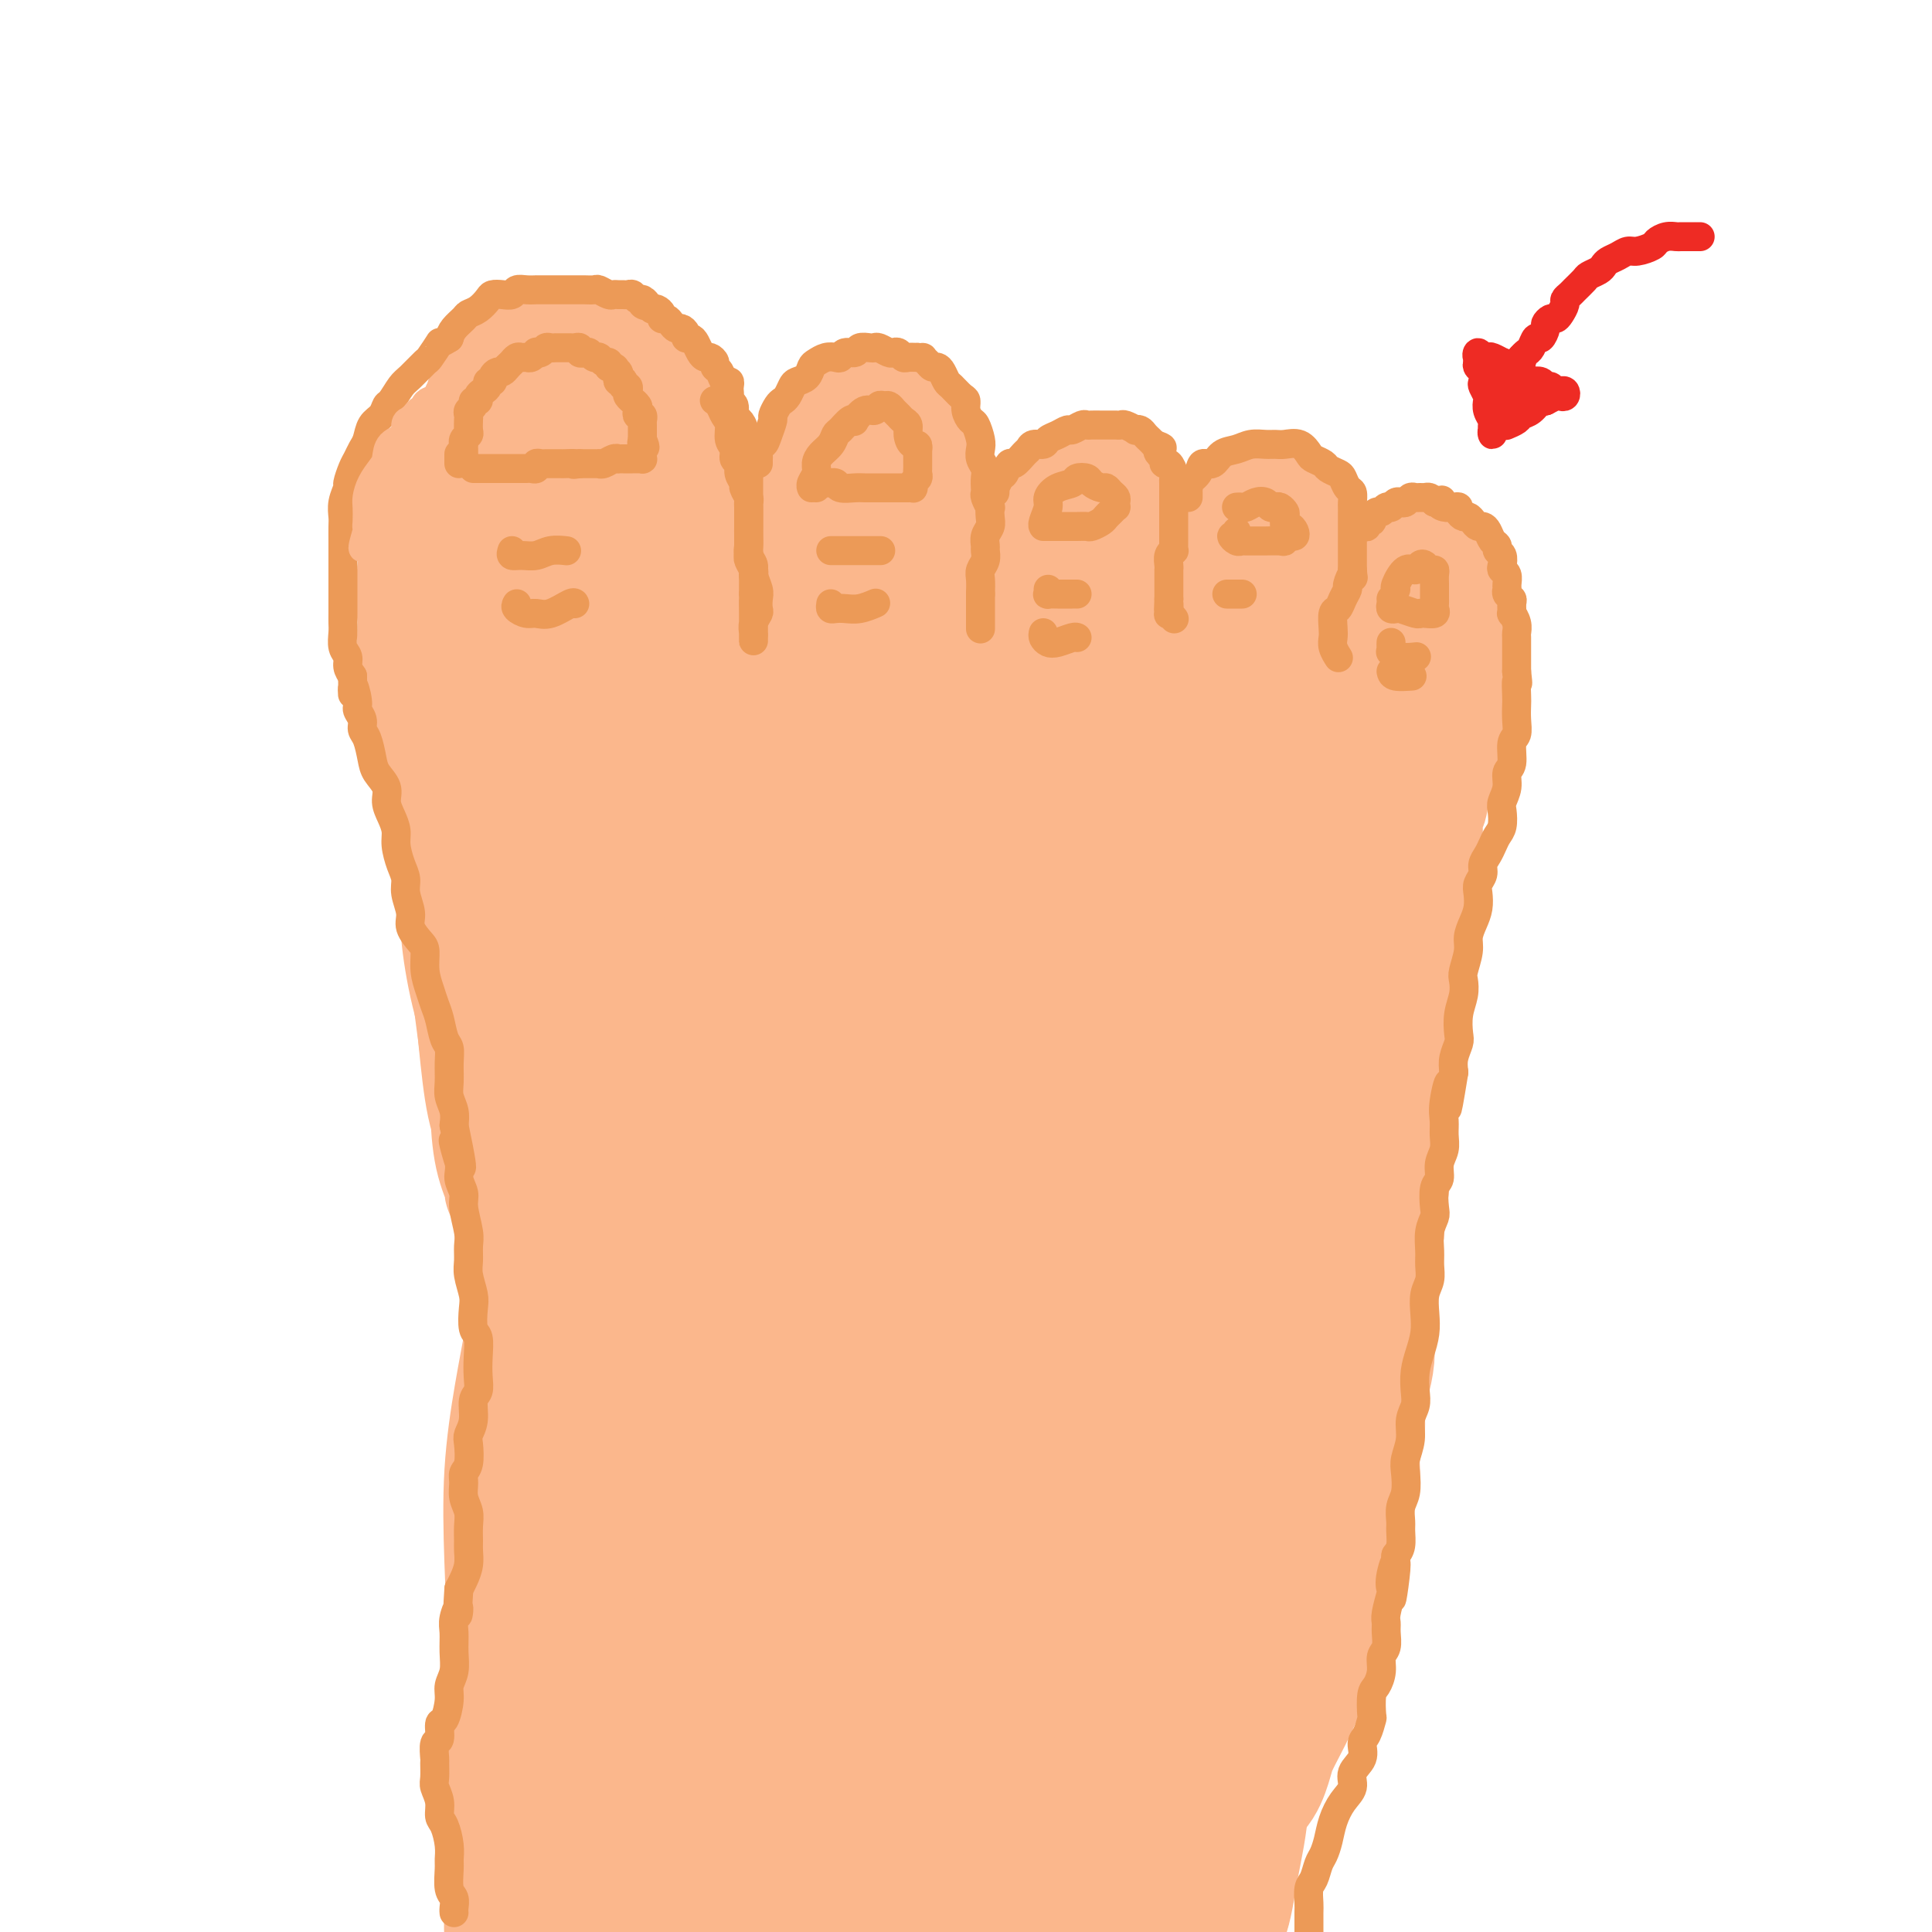 <svg viewBox='0 0 400 400' version='1.1' xmlns='http://www.w3.org/2000/svg' xmlns:xlink='http://www.w3.org/1999/xlink'><g fill='none' stroke='#FBB78C' stroke-width='28' stroke-linecap='round' stroke-linejoin='round'><path d='M112,391c-0.318,0.020 -0.636,0.041 -1,0c-0.364,-0.041 -0.774,-0.143 -1,0c-0.226,0.143 -0.268,0.529 0,0c0.268,-0.529 0.846,-1.975 1,-3c0.154,-1.025 -0.118,-1.630 0,-2c0.118,-0.370 0.624,-0.504 1,-1c0.376,-0.496 0.622,-1.355 1,-2c0.378,-0.645 0.887,-1.076 1,-2c0.113,-0.924 -0.170,-2.341 0,-3c0.170,-0.659 0.792,-0.561 1,-1c0.208,-0.439 0.003,-1.416 0,-2c-0.003,-0.584 0.195,-0.775 0,-1c-0.195,-0.225 -0.784,-0.484 -1,-1c-0.216,-0.516 -0.059,-1.288 0,-2c0.059,-0.712 0.020,-1.365 0,-2c-0.020,-0.635 -0.019,-1.254 0,-2c0.019,-0.746 0.058,-1.621 0,-2c-0.058,-0.379 -0.212,-0.262 0,-1c0.212,-0.738 0.789,-2.333 1,-3c0.211,-0.667 0.057,-0.408 0,-1c-0.057,-0.592 -0.015,-2.035 0,-3c0.015,-0.965 0.004,-1.451 0,-2c-0.004,-0.549 -0.001,-1.161 0,-2c0.001,-0.839 0.000,-1.904 0,-3c-0.000,-1.096 -0.000,-2.221 0,-3c0.000,-0.779 0.000,-1.211 0,-2c-0.000,-0.789 -0.000,-1.933 0,-3c0.000,-1.067 0.000,-2.056 0,-3c-0.000,-0.944 -0.000,-1.841 0,-3c0.000,-1.159 0.000,-2.579 0,-4'/><path d='M115,332c0.459,-9.617 0.108,-4.158 0,-3c-0.108,1.158 0.027,-1.985 0,-4c-0.027,-2.015 -0.217,-2.902 0,-4c0.217,-1.098 0.842,-2.408 1,-4c0.158,-1.592 -0.150,-3.467 0,-5c0.150,-1.533 0.757,-2.724 1,-4c0.243,-1.276 0.121,-2.637 0,-4c-0.121,-1.363 -0.242,-2.727 0,-4c0.242,-1.273 0.849,-2.455 1,-4c0.151,-1.545 -0.152,-3.455 0,-5c0.152,-1.545 0.759,-2.727 1,-4c0.241,-1.273 0.117,-2.636 0,-4c-0.117,-1.364 -0.227,-2.728 0,-4c0.227,-1.272 0.789,-2.450 1,-4c0.211,-1.550 0.070,-3.470 0,-5c-0.070,-1.530 -0.067,-2.670 0,-4c0.067,-1.330 0.200,-2.849 0,-4c-0.200,-1.151 -0.733,-1.935 -1,-3c-0.267,-1.065 -0.268,-2.410 0,-4c0.268,-1.590 0.804,-3.425 1,-5c0.196,-1.575 0.052,-2.891 0,-4c-0.052,-1.109 -0.013,-2.011 0,-3c0.013,-0.989 0.001,-2.064 0,-3c-0.001,-0.936 0.011,-1.734 0,-3c-0.011,-1.266 -0.044,-3.000 0,-4c0.044,-1.000 0.167,-1.267 0,-2c-0.167,-0.733 -0.622,-1.931 -1,-3c-0.378,-1.069 -0.679,-2.008 -1,-3c-0.321,-0.992 -0.663,-2.036 -1,-3c-0.337,-0.964 -0.668,-1.847 -1,-3c-0.332,-1.153 -0.666,-2.577 -1,-4'/><path d='M115,215c-0.726,-3.396 -0.040,-2.887 0,-3c0.040,-0.113 -0.567,-0.849 -1,-2c-0.433,-1.151 -0.694,-2.716 -1,-4c-0.306,-1.284 -0.658,-2.286 -1,-3c-0.342,-0.714 -0.673,-1.139 -1,-2c-0.327,-0.861 -0.650,-2.159 -1,-3c-0.350,-0.841 -0.728,-1.225 -1,-2c-0.272,-0.775 -0.439,-1.940 -1,-3c-0.561,-1.060 -1.515,-2.016 -2,-3c-0.485,-0.984 -0.501,-1.997 -1,-3c-0.499,-1.003 -1.483,-1.997 -2,-3c-0.517,-1.003 -0.569,-2.015 -1,-3c-0.431,-0.985 -1.243,-1.942 -2,-3c-0.757,-1.058 -1.460,-2.215 -2,-3c-0.540,-0.785 -0.918,-1.198 -1,-2c-0.082,-0.802 0.132,-1.995 0,-3c-0.132,-1.005 -0.609,-1.823 -1,-3c-0.391,-1.177 -0.696,-2.713 -1,-4c-0.304,-1.287 -0.607,-2.326 -1,-3c-0.393,-0.674 -0.875,-0.984 -1,-2c-0.125,-1.016 0.107,-2.737 0,-4c-0.107,-1.263 -0.555,-2.067 -1,-3c-0.445,-0.933 -0.889,-1.996 -1,-3c-0.111,-1.004 0.110,-1.948 0,-3c-0.110,-1.052 -0.551,-2.211 -1,-3c-0.449,-0.789 -0.905,-1.208 -1,-2c-0.095,-0.792 0.171,-1.955 0,-3c-0.171,-1.045 -0.778,-1.971 -1,-3c-0.222,-1.029 -0.060,-2.162 0,-3c0.060,-0.838 0.017,-1.382 0,-2c-0.017,-0.618 -0.009,-1.309 0,-2'/><path d='M88,127c-1.550,-7.961 -0.426,-3.862 0,-3c0.426,0.862 0.153,-1.512 0,-3c-0.153,-1.488 -0.185,-2.090 0,-3c0.185,-0.910 0.588,-2.126 1,-3c0.412,-0.874 0.832,-1.404 1,-2c0.168,-0.596 0.082,-1.258 0,-2c-0.082,-0.742 -0.162,-1.563 0,-2c0.162,-0.437 0.564,-0.488 1,-1c0.436,-0.512 0.905,-1.484 1,-2c0.095,-0.516 -0.183,-0.575 0,-1c0.183,-0.425 0.827,-1.215 1,-2c0.173,-0.785 -0.126,-1.566 0,-2c0.126,-0.434 0.678,-0.520 1,-1c0.322,-0.480 0.414,-1.354 1,-2c0.586,-0.646 1.666,-1.065 2,-2c0.334,-0.935 -0.078,-2.386 0,-3c0.078,-0.614 0.647,-0.392 1,-1c0.353,-0.608 0.489,-2.046 1,-3c0.511,-0.954 1.398,-1.425 2,-2c0.602,-0.575 0.920,-1.253 1,-2c0.080,-0.747 -0.078,-1.561 0,-2c0.078,-0.439 0.392,-0.502 1,-1c0.608,-0.498 1.510,-1.430 2,-2c0.490,-0.570 0.568,-0.779 1,-1c0.432,-0.221 1.218,-0.455 2,-1c0.782,-0.545 1.560,-1.400 2,-2c0.440,-0.600 0.540,-0.945 1,-1c0.460,-0.055 1.278,0.181 2,0c0.722,-0.181 1.348,-0.780 2,-1c0.652,-0.220 1.329,-0.063 2,0c0.671,0.063 1.335,0.031 2,0'/><path d='M119,74c2.825,-1.375 1.387,-0.313 1,0c-0.387,0.313 0.276,-0.123 1,0c0.724,0.123 1.508,0.806 2,1c0.492,0.194 0.691,-0.102 1,0c0.309,0.102 0.727,0.601 1,1c0.273,0.399 0.402,0.699 1,1c0.598,0.301 1.666,0.602 2,1c0.334,0.398 -0.065,0.894 0,1c0.065,0.106 0.596,-0.179 1,0c0.404,0.179 0.682,0.822 1,1c0.318,0.178 0.677,-0.111 1,0c0.323,0.111 0.612,0.620 1,1c0.388,0.380 0.877,0.630 1,1c0.123,0.370 -0.121,0.858 0,1c0.121,0.142 0.606,-0.064 1,0c0.394,0.064 0.697,0.398 1,1c0.303,0.602 0.607,1.471 1,2c0.393,0.529 0.875,0.719 1,1c0.125,0.281 -0.107,0.653 0,1c0.107,0.347 0.553,0.670 1,1c0.447,0.330 0.894,0.666 1,1c0.106,0.334 -0.130,0.667 0,1c0.130,0.333 0.626,0.667 1,1c0.374,0.333 0.625,0.667 1,1c0.375,0.333 0.874,0.667 1,1c0.126,0.333 -0.120,0.666 0,1c0.120,0.334 0.607,0.670 1,1c0.393,0.330 0.693,0.656 1,1c0.307,0.344 0.621,0.708 1,1c0.379,0.292 0.823,0.512 1,1c0.177,0.488 0.089,1.244 0,2'/><path d='M146,101c2.277,3.364 0.471,1.272 0,1c-0.471,-0.272 0.395,1.274 1,2c0.605,0.726 0.951,0.631 1,1c0.049,0.369 -0.198,1.202 0,2c0.198,0.798 0.841,1.561 1,2c0.159,0.439 -0.168,0.556 0,1c0.168,0.444 0.830,1.217 1,2c0.170,0.783 -0.150,1.576 0,2c0.150,0.424 0.772,0.480 1,1c0.228,0.520 0.061,1.506 0,2c-0.061,0.494 -0.017,0.496 0,1c0.017,0.504 0.008,1.510 0,2c-0.008,0.490 -0.016,0.463 0,1c0.016,0.537 0.056,1.636 0,2c-0.056,0.364 -0.207,-0.008 0,0c0.207,0.008 0.774,0.398 1,1c0.226,0.602 0.113,1.418 0,2c-0.113,0.582 -0.227,0.929 0,1c0.227,0.071 0.793,-0.135 1,0c0.207,0.135 0.054,0.610 0,1c-0.054,0.390 -0.011,0.696 0,1c0.011,0.304 -0.012,0.606 0,1c0.012,0.394 0.060,0.879 0,1c-0.060,0.121 -0.227,-0.123 0,0c0.227,0.123 0.848,0.611 1,1c0.152,0.389 -0.167,0.679 0,1c0.167,0.321 0.818,0.675 1,1c0.182,0.325 -0.106,0.623 0,1c0.106,0.377 0.605,0.832 1,1c0.395,0.168 0.684,0.048 1,0c0.316,-0.048 0.658,-0.024 1,0'/><path d='M158,136c0.626,0.158 0.693,0.055 1,0c0.307,-0.055 0.856,-0.060 1,0c0.144,0.060 -0.115,0.186 0,0c0.115,-0.186 0.604,-0.683 1,-1c0.396,-0.317 0.699,-0.455 1,-1c0.301,-0.545 0.601,-1.497 1,-2c0.399,-0.503 0.895,-0.556 1,-1c0.105,-0.444 -0.183,-1.278 0,-2c0.183,-0.722 0.838,-1.333 1,-2c0.162,-0.667 -0.168,-1.390 0,-2c0.168,-0.610 0.833,-1.107 1,-2c0.167,-0.893 -0.166,-2.183 0,-3c0.166,-0.817 0.829,-1.162 1,-2c0.171,-0.838 -0.150,-2.169 0,-3c0.150,-0.831 0.773,-1.162 1,-2c0.227,-0.838 0.060,-2.182 0,-3c-0.060,-0.818 -0.013,-1.111 0,-2c0.013,-0.889 -0.008,-2.374 0,-3c0.008,-0.626 0.043,-0.394 0,-1c-0.043,-0.606 -0.166,-2.050 0,-3c0.166,-0.950 0.622,-1.405 1,-2c0.378,-0.595 0.679,-1.329 1,-2c0.321,-0.671 0.663,-1.279 1,-2c0.337,-0.721 0.668,-1.555 1,-2c0.332,-0.445 0.666,-0.501 1,-1c0.334,-0.499 0.667,-1.440 1,-2c0.333,-0.560 0.667,-0.738 1,-1c0.333,-0.262 0.667,-0.609 1,-1c0.333,-0.391 0.667,-0.826 1,-1c0.333,-0.174 0.667,-0.087 1,0'/><path d='M178,87c1.670,-2.153 0.847,-0.535 1,0c0.153,0.535 1.284,-0.011 2,0c0.716,0.011 1.019,0.581 1,1c-0.019,0.419 -0.360,0.689 0,1c0.360,0.311 1.421,0.665 2,1c0.579,0.335 0.676,0.652 1,1c0.324,0.348 0.874,0.726 1,1c0.126,0.274 -0.173,0.444 0,1c0.173,0.556 0.816,1.500 1,2c0.184,0.500 -0.092,0.557 0,1c0.092,0.443 0.550,1.273 1,2c0.450,0.727 0.891,1.351 1,2c0.109,0.649 -0.114,1.324 0,2c0.114,0.676 0.567,1.354 1,2c0.433,0.646 0.847,1.261 1,2c0.153,0.739 0.045,1.602 0,2c-0.045,0.398 -0.026,0.331 0,1c0.026,0.669 0.058,2.074 0,3c-0.058,0.926 -0.208,1.374 0,2c0.208,0.626 0.773,1.431 1,2c0.227,0.569 0.116,0.900 0,2c-0.116,1.100 -0.237,2.967 0,4c0.237,1.033 0.832,1.231 1,2c0.168,0.769 -0.092,2.108 0,3c0.092,0.892 0.534,1.338 1,2c0.466,0.662 0.955,1.540 1,2c0.045,0.460 -0.352,0.502 0,1c0.352,0.498 1.455,1.453 2,2c0.545,0.547 0.531,0.686 1,1c0.469,0.314 1.420,0.804 2,1c0.580,0.196 0.790,0.098 1,0'/><path d='M201,136c1.655,1.392 1.794,0.373 2,0c0.206,-0.373 0.479,-0.099 1,0c0.521,0.099 1.291,0.023 2,0c0.709,-0.023 1.356,0.006 2,0c0.644,-0.006 1.285,-0.047 2,0c0.715,0.047 1.506,0.182 2,0c0.494,-0.182 0.692,-0.682 1,-1c0.308,-0.318 0.727,-0.454 1,-1c0.273,-0.546 0.399,-1.501 1,-2c0.601,-0.499 1.677,-0.541 2,-1c0.323,-0.459 -0.106,-1.334 0,-2c0.106,-0.666 0.746,-1.123 1,-2c0.254,-0.877 0.121,-2.176 0,-3c-0.121,-0.824 -0.229,-1.175 0,-2c0.229,-0.825 0.795,-2.125 1,-3c0.205,-0.875 0.050,-1.323 0,-2c-0.050,-0.677 0.005,-1.581 0,-2c-0.005,-0.419 -0.068,-0.354 0,-1c0.068,-0.646 0.269,-2.003 0,-3c-0.269,-0.997 -1.006,-1.633 -1,-2c0.006,-0.367 0.756,-0.465 1,-1c0.244,-0.535 -0.019,-1.506 0,-2c0.019,-0.494 0.320,-0.511 1,-1c0.680,-0.489 1.741,-1.452 2,-2c0.259,-0.548 -0.282,-0.683 0,-1c0.282,-0.317 1.389,-0.817 2,-1c0.611,-0.183 0.727,-0.049 1,0c0.273,0.049 0.702,0.013 1,0c0.298,-0.013 0.465,-0.004 1,0c0.535,0.004 1.439,0.001 2,0c0.561,-0.001 0.781,-0.001 1,0'/><path d='M230,101c1.486,-0.666 0.202,-0.333 0,0c-0.202,0.333 0.678,0.664 1,1c0.322,0.336 0.086,0.675 0,1c-0.086,0.325 -0.023,0.634 0,1c0.023,0.366 0.005,0.787 0,1c-0.005,0.213 0.002,0.217 0,1c-0.002,0.783 -0.014,2.345 0,3c0.014,0.655 0.056,0.402 0,1c-0.056,0.598 -0.208,2.047 0,3c0.208,0.953 0.776,1.410 1,2c0.224,0.590 0.102,1.313 0,2c-0.102,0.687 -0.185,1.338 0,2c0.185,0.662 0.637,1.336 1,2c0.363,0.664 0.637,1.318 1,2c0.363,0.682 0.814,1.394 1,2c0.186,0.606 0.106,1.108 0,2c-0.106,0.892 -0.237,2.174 0,3c0.237,0.826 0.842,1.196 1,2c0.158,0.804 -0.131,2.044 0,3c0.131,0.956 0.683,1.629 1,2c0.317,0.371 0.399,0.439 1,1c0.601,0.561 1.719,1.615 2,2c0.281,0.385 -0.277,0.100 0,0c0.277,-0.100 1.388,-0.014 2,0c0.612,0.014 0.727,-0.042 1,0c0.273,0.042 0.706,0.183 1,0c0.294,-0.183 0.450,-0.688 1,-1c0.550,-0.312 1.494,-0.430 2,-1c0.506,-0.570 0.573,-1.591 1,-2c0.427,-0.409 1.213,-0.204 2,0'/><path d='M250,136c1.730,-0.896 1.056,-1.136 1,-2c-0.056,-0.864 0.507,-2.351 1,-3c0.493,-0.649 0.916,-0.461 1,-1c0.084,-0.539 -0.171,-1.807 0,-3c0.171,-1.193 0.766,-2.312 1,-3c0.234,-0.688 0.105,-0.947 0,-2c-0.105,-1.053 -0.187,-2.902 0,-4c0.187,-1.098 0.644,-1.446 1,-2c0.356,-0.554 0.610,-1.315 1,-2c0.390,-0.685 0.916,-1.293 1,-2c0.084,-0.707 -0.273,-1.514 0,-2c0.273,-0.486 1.177,-0.653 2,-1c0.823,-0.347 1.566,-0.875 2,-1c0.434,-0.125 0.560,0.152 1,0c0.440,-0.152 1.193,-0.733 2,-1c0.807,-0.267 1.666,-0.218 2,0c0.334,0.218 0.142,0.607 0,1c-0.142,0.393 -0.234,0.791 0,1c0.234,0.209 0.796,0.230 1,1c0.204,0.770 0.051,2.288 0,3c-0.051,0.712 0.000,0.617 0,1c-0.000,0.383 -0.053,1.242 0,2c0.053,0.758 0.210,1.413 0,2c-0.210,0.587 -0.788,1.106 -1,2c-0.212,0.894 -0.057,2.164 0,3c0.057,0.836 0.015,1.239 0,2c-0.015,0.761 -0.004,1.881 0,3c0.004,1.119 0.001,2.238 0,3c-0.001,0.762 -0.000,1.167 0,2c0.000,0.833 0.000,2.095 0,3c-0.000,0.905 -0.000,1.452 0,2'/><path d='M266,138c-0.188,4.227 -0.159,2.294 0,2c0.159,-0.294 0.446,1.050 1,2c0.554,0.950 1.374,1.505 2,2c0.626,0.495 1.058,0.929 2,1c0.942,0.071 2.392,-0.222 3,0c0.608,0.222 0.372,0.957 1,1c0.628,0.043 2.119,-0.607 3,-1c0.881,-0.393 1.153,-0.528 2,-1c0.847,-0.472 2.268,-1.280 3,-2c0.732,-0.720 0.775,-1.352 1,-2c0.225,-0.648 0.634,-1.314 1,-2c0.366,-0.686 0.691,-1.394 1,-2c0.309,-0.606 0.604,-1.111 1,-2c0.396,-0.889 0.894,-2.162 1,-3c0.106,-0.838 -0.179,-1.241 0,-2c0.179,-0.759 0.821,-1.873 1,-3c0.179,-1.127 -0.107,-2.267 0,-3c0.107,-0.733 0.606,-1.058 1,-2c0.394,-0.942 0.683,-2.501 1,-3c0.317,-0.499 0.662,0.061 1,0c0.338,-0.061 0.669,-0.744 1,-1c0.331,-0.256 0.663,-0.084 1,0c0.337,0.084 0.678,0.082 1,0c0.322,-0.082 0.625,-0.243 1,0c0.375,0.243 0.821,0.891 1,1c0.179,0.109 0.090,-0.322 0,0c-0.090,0.322 -0.182,1.396 0,2c0.182,0.604 0.636,0.739 1,1c0.364,0.261 0.636,0.647 1,1c0.364,0.353 0.818,0.672 1,1c0.182,0.328 0.091,0.664 0,1'/><path d='M300,124c0.403,1.346 -0.088,1.712 0,2c0.088,0.288 0.756,0.500 1,1c0.244,0.500 0.065,1.288 0,2c-0.065,0.712 -0.016,1.346 0,2c0.016,0.654 0.001,1.326 0,2c-0.001,0.674 0.014,1.349 0,2c-0.014,0.651 -0.055,1.277 0,2c0.055,0.723 0.208,1.541 0,2c-0.208,0.459 -0.777,0.557 -1,1c-0.223,0.443 -0.098,1.231 0,2c0.098,0.769 0.171,1.519 0,2c-0.171,0.481 -0.586,0.692 -1,1c-0.414,0.308 -0.829,0.712 -1,1c-0.171,0.288 -0.099,0.462 0,1c0.099,0.538 0.224,1.442 0,2c-0.224,0.558 -0.796,0.769 -1,1c-0.204,0.231 -0.039,0.481 0,1c0.039,0.519 -0.046,1.308 0,2c0.046,0.692 0.224,1.289 0,2c-0.224,0.711 -0.848,1.537 -1,2c-0.152,0.463 0.169,0.561 0,1c-0.169,0.439 -0.829,1.217 -1,2c-0.171,0.783 0.147,1.571 0,2c-0.147,0.429 -0.757,0.499 -1,1c-0.243,0.501 -0.118,1.434 0,2c0.118,0.566 0.228,0.767 0,1c-0.228,0.233 -0.793,0.499 -1,1c-0.207,0.501 -0.055,1.237 0,2c0.055,0.763 0.015,1.551 0,2c-0.015,0.449 -0.004,0.557 0,1c0.004,0.443 0.002,1.222 0,2'/><path d='M293,174c-1.178,5.491 -0.124,1.717 0,1c0.124,-0.717 -0.684,1.623 -1,3c-0.316,1.377 -0.141,1.790 0,2c0.141,0.210 0.248,0.215 0,1c-0.248,0.785 -0.850,2.349 -1,3c-0.150,0.651 0.152,0.387 0,1c-0.152,0.613 -0.758,2.102 -1,3c-0.242,0.898 -0.121,1.203 0,2c0.121,0.797 0.243,2.085 0,3c-0.243,0.915 -0.850,1.456 -1,2c-0.150,0.544 0.156,1.089 0,2c-0.156,0.911 -0.774,2.187 -1,3c-0.226,0.813 -0.061,1.161 0,2c0.061,0.839 0.016,2.168 0,3c-0.016,0.832 -0.003,1.167 0,2c0.003,0.833 -0.003,2.163 0,3c0.003,0.837 0.015,1.182 0,2c-0.015,0.818 -0.056,2.109 0,3c0.056,0.891 0.211,1.384 0,2c-0.211,0.616 -0.788,1.357 -1,2c-0.212,0.643 -0.061,1.190 0,2c0.061,0.810 0.030,1.883 0,3c-0.030,1.117 -0.061,2.279 0,3c0.061,0.721 0.212,1.001 0,2c-0.212,0.999 -0.788,2.717 -1,4c-0.212,1.283 -0.061,2.131 0,3c0.061,0.869 0.030,1.761 0,3c-0.030,1.239 -0.060,2.827 0,4c0.060,1.173 0.208,1.931 0,3c-0.208,1.069 -0.774,2.448 -1,4c-0.226,1.552 -0.113,3.276 0,5'/><path d='M285,255c-1.480,13.261 -1.181,5.915 -1,4c0.181,-1.915 0.245,1.603 0,4c-0.245,2.397 -0.801,3.673 -1,5c-0.199,1.327 -0.043,2.707 0,4c0.043,1.293 -0.026,2.501 0,4c0.026,1.499 0.147,3.288 0,5c-0.147,1.712 -0.560,3.347 -1,5c-0.440,1.653 -0.905,3.326 -1,5c-0.095,1.674 0.182,3.351 0,5c-0.182,1.649 -0.822,3.272 -1,5c-0.178,1.728 0.107,3.561 0,5c-0.107,1.439 -0.606,2.484 -1,4c-0.394,1.516 -0.683,3.503 -1,5c-0.317,1.497 -0.662,2.504 -1,4c-0.338,1.496 -0.668,3.480 -1,5c-0.332,1.520 -0.666,2.574 -1,4c-0.334,1.426 -0.670,3.224 -1,5c-0.330,1.776 -0.655,3.532 -1,5c-0.345,1.468 -0.711,2.650 -1,4c-0.289,1.350 -0.501,2.869 -1,4c-0.499,1.131 -1.285,1.876 -2,3c-0.715,1.124 -1.359,2.629 -2,4c-0.641,1.371 -1.278,2.609 -2,4c-0.722,1.391 -1.527,2.936 -2,4c-0.473,1.064 -0.613,1.649 -1,3c-0.387,1.351 -1.021,3.469 -2,5c-0.979,1.531 -2.304,2.474 -3,4c-0.696,1.526 -0.764,3.636 -1,5c-0.236,1.364 -0.640,1.983 -1,3c-0.360,1.017 -0.674,2.434 -1,4c-0.326,1.566 -0.663,3.283 -1,5'/><path d='M253,390c-3.029,8.990 -0.601,5.465 0,5c0.601,-0.465 -0.623,2.132 -1,4c-0.377,1.868 0.095,3.009 0,4c-0.095,0.991 -0.757,1.833 -1,3c-0.243,1.167 -0.065,2.660 0,4c0.065,1.340 0.019,2.526 0,3c-0.019,0.474 -0.009,0.237 0,0'/><path d='M115,159c0.091,-0.448 0.183,-0.896 0,-1c-0.183,-0.104 -0.639,0.135 -1,-1c-0.361,-1.135 -0.627,-3.645 -1,-6c-0.373,-2.355 -0.854,-4.556 -1,-7c-0.146,-2.444 0.043,-5.132 0,-8c-0.043,-2.868 -0.319,-5.918 0,-9c0.319,-3.082 1.233,-6.197 2,-9c0.767,-2.803 1.388,-5.292 2,-7c0.612,-1.708 1.215,-2.633 2,-3c0.785,-0.367 1.751,-0.177 2,1c0.249,1.177 -0.220,3.340 0,6c0.220,2.660 1.129,5.817 2,9c0.871,3.183 1.705,6.393 2,10c0.295,3.607 0.051,7.611 0,11c-0.051,3.389 0.092,6.163 0,9c-0.092,2.837 -0.419,5.736 -1,8c-0.581,2.264 -1.416,3.894 -2,5c-0.584,1.106 -0.919,1.689 -2,2c-1.081,0.311 -2.910,0.351 -4,0c-1.090,-0.351 -1.441,-1.093 -2,-3c-0.559,-1.907 -1.326,-4.978 -2,-8c-0.674,-3.022 -1.257,-5.993 -2,-10c-0.743,-4.007 -1.648,-9.049 -2,-14c-0.352,-4.951 -0.152,-9.811 0,-14c0.152,-4.189 0.257,-7.707 1,-10c0.743,-2.293 2.123,-3.361 3,-4c0.877,-0.639 1.249,-0.848 2,-1c0.751,-0.152 1.881,-0.245 3,0c1.119,0.245 2.228,0.829 3,3c0.772,2.171 1.208,5.931 2,10c0.792,4.069 1.941,8.448 3,13c1.059,4.552 2.030,9.276 3,14'/><path d='M127,145c1.438,7.774 1.032,8.709 1,10c-0.032,1.291 0.308,2.936 0,4c-0.308,1.064 -1.264,1.546 -2,2c-0.736,0.454 -1.251,0.881 -2,1c-0.749,0.119 -1.731,-0.070 -3,-1c-1.269,-0.930 -2.824,-2.601 -4,-5c-1.176,-2.399 -1.974,-5.526 -3,-9c-1.026,-3.474 -2.281,-7.294 -3,-11c-0.719,-3.706 -0.902,-7.299 -1,-11c-0.098,-3.701 -0.109,-7.510 0,-11c0.109,-3.490 0.340,-6.661 1,-9c0.660,-2.339 1.751,-3.845 3,-5c1.249,-1.155 2.658,-1.958 4,-2c1.342,-0.042 2.618,0.677 4,3c1.382,2.323 2.870,6.251 4,11c1.130,4.749 1.903,10.321 3,15c1.097,4.679 2.517,8.465 4,12c1.483,3.535 3.028,6.817 4,10c0.972,3.183 1.372,6.266 2,10c0.628,3.734 1.485,8.117 2,12c0.515,3.883 0.689,7.264 1,10c0.311,2.736 0.760,4.827 1,6c0.240,1.173 0.271,1.428 0,1c-0.271,-0.428 -0.844,-1.541 -1,-3c-0.156,-1.459 0.104,-3.265 0,-6c-0.104,-2.735 -0.573,-6.398 -1,-10c-0.427,-3.602 -0.813,-7.142 -1,-11c-0.187,-3.858 -0.174,-8.034 0,-11c0.174,-2.966 0.508,-4.722 1,-7c0.492,-2.278 1.140,-5.080 2,-7c0.860,-1.920 1.930,-2.960 3,-4'/><path d='M146,129c1.283,-2.697 1.489,-0.441 2,3c0.511,3.441 1.327,8.065 2,13c0.673,4.935 1.204,10.181 2,15c0.796,4.819 1.858,9.210 3,13c1.142,3.790 2.362,6.977 3,9c0.638,2.023 0.692,2.880 1,4c0.308,1.120 0.870,2.502 1,3c0.130,0.498 -0.172,0.110 0,0c0.172,-0.110 0.819,0.058 1,-1c0.181,-1.058 -0.103,-3.340 0,-6c0.103,-2.660 0.595,-5.696 1,-9c0.405,-3.304 0.723,-6.874 1,-11c0.277,-4.126 0.511,-8.808 1,-13c0.489,-4.192 1.231,-7.893 2,-10c0.769,-2.107 1.565,-2.620 2,-3c0.435,-0.380 0.508,-0.626 1,0c0.492,0.626 1.404,2.124 2,5c0.596,2.876 0.878,7.131 1,12c0.122,4.869 0.085,10.352 0,16c-0.085,5.648 -0.218,11.460 0,15c0.218,3.540 0.787,4.808 1,6c0.213,1.192 0.070,2.309 0,3c-0.070,0.691 -0.068,0.956 0,1c0.068,0.044 0.201,-0.134 0,-1c-0.201,-0.866 -0.735,-2.422 -1,-5c-0.265,-2.578 -0.260,-6.179 0,-10c0.260,-3.821 0.777,-7.864 1,-12c0.223,-4.136 0.153,-8.366 0,-12c-0.153,-3.634 -0.387,-6.671 0,-9c0.387,-2.329 1.396,-3.951 2,-4c0.604,-0.049 0.802,1.476 1,3'/><path d='M176,144c0.344,1.234 0.705,2.819 1,5c0.295,2.181 0.523,4.956 1,8c0.477,3.044 1.204,6.355 2,10c0.796,3.645 1.662,7.623 2,12c0.338,4.377 0.147,9.153 0,13c-0.147,3.847 -0.251,6.765 0,9c0.251,2.235 0.855,3.786 1,5c0.145,1.214 -0.170,2.090 0,2c0.170,-0.090 0.826,-1.148 1,-3c0.174,-1.852 -0.132,-4.500 0,-8c0.132,-3.500 0.704,-7.853 1,-13c0.296,-5.147 0.316,-11.089 1,-17c0.684,-5.911 2.034,-11.789 3,-15c0.966,-3.211 1.550,-3.753 2,-4c0.450,-0.247 0.765,-0.199 1,1c0.235,1.199 0.389,3.549 1,7c0.611,3.451 1.680,8.003 2,13c0.320,4.997 -0.110,10.438 0,15c0.110,4.562 0.761,8.247 1,11c0.239,2.753 0.067,4.576 0,7c-0.067,2.424 -0.030,5.449 0,7c0.030,1.551 0.051,1.630 0,1c-0.051,-0.630 -0.175,-1.967 0,-4c0.175,-2.033 0.649,-4.762 1,-8c0.351,-3.238 0.577,-6.984 1,-11c0.423,-4.016 1.041,-8.303 2,-13c0.959,-4.697 2.258,-9.803 3,-12c0.742,-2.197 0.926,-1.485 1,-1c0.074,0.485 0.037,0.742 0,1'/><path d='M204,162c1.400,-6.344 0.901,1.297 1,7c0.099,5.703 0.797,9.467 1,14c0.203,4.533 -0.089,9.835 0,15c0.089,5.165 0.560,10.194 1,13c0.440,2.806 0.849,3.388 1,4c0.151,0.612 0.045,1.252 0,1c-0.045,-0.252 -0.031,-1.396 0,-3c0.031,-1.604 0.077,-3.667 0,-7c-0.077,-3.333 -0.276,-7.936 0,-13c0.276,-5.064 1.028,-10.587 2,-16c0.972,-5.413 2.163,-10.714 3,-15c0.837,-4.286 1.321,-7.557 2,-9c0.679,-1.443 1.555,-1.057 2,0c0.445,1.057 0.459,2.785 1,5c0.541,2.215 1.610,4.918 2,8c0.390,3.082 0.101,6.544 0,11c-0.101,4.456 -0.013,9.906 0,15c0.013,5.094 -0.047,9.832 0,13c0.047,3.168 0.202,4.765 0,6c-0.202,1.235 -0.760,2.108 -1,2c-0.240,-0.108 -0.163,-1.196 0,-3c0.163,-1.804 0.412,-4.325 1,-8c0.588,-3.675 1.516,-8.505 2,-13c0.484,-4.495 0.526,-8.654 1,-14c0.474,-5.346 1.381,-11.880 3,-17c1.619,-5.120 3.950,-8.825 5,-11c1.050,-2.175 0.817,-2.820 1,-2c0.183,0.820 0.780,3.105 1,7c0.220,3.895 0.063,9.398 0,15c-0.063,5.602 -0.031,11.301 0,17'/><path d='M233,184c0.310,8.929 0.086,12.751 0,17c-0.086,4.249 -0.033,8.924 0,12c0.033,3.076 0.046,4.554 0,6c-0.046,1.446 -0.152,2.859 0,3c0.152,0.141 0.560,-0.989 1,-2c0.440,-1.011 0.911,-1.903 1,-4c0.089,-2.097 -0.205,-5.398 0,-9c0.205,-3.602 0.908,-7.504 2,-12c1.092,-4.496 2.573,-9.586 4,-15c1.427,-5.414 2.800,-11.153 4,-15c1.200,-3.847 2.229,-5.802 3,-7c0.771,-1.198 1.286,-1.638 2,-2c0.714,-0.362 1.628,-0.645 2,1c0.372,1.645 0.202,5.219 0,11c-0.202,5.781 -0.435,13.768 -1,21c-0.565,7.232 -1.462,13.708 -2,18c-0.538,4.292 -0.718,6.398 -1,9c-0.282,2.602 -0.665,5.699 -1,7c-0.335,1.301 -0.623,0.806 -1,1c-0.377,0.194 -0.844,1.078 -1,1c-0.156,-0.078 -0.003,-1.116 0,-3c0.003,-1.884 -0.146,-4.613 0,-8c0.146,-3.387 0.587,-7.430 1,-12c0.413,-4.570 0.797,-9.665 2,-16c1.203,-6.335 3.226,-13.909 5,-19c1.774,-5.091 3.298,-7.698 4,-9c0.702,-1.302 0.580,-1.299 1,-1c0.420,0.299 1.381,0.895 2,3c0.619,2.105 0.898,5.721 1,10c0.102,4.279 0.029,9.223 0,14c-0.029,4.777 -0.015,9.389 0,14'/><path d='M261,198c-0.027,8.075 -0.593,9.263 -1,11c-0.407,1.737 -0.653,4.023 -1,6c-0.347,1.977 -0.794,3.646 -1,4c-0.206,0.354 -0.172,-0.608 0,-2c0.172,-1.392 0.484,-3.216 1,-6c0.516,-2.784 1.238,-6.529 2,-11c0.762,-4.471 1.563,-9.669 3,-16c1.437,-6.331 3.510,-13.796 5,-19c1.490,-5.204 2.397,-8.147 3,-10c0.603,-1.853 0.901,-2.617 1,-2c0.099,0.617 -0.001,2.614 0,5c0.001,2.386 0.102,5.162 0,9c-0.102,3.838 -0.408,8.739 -1,15c-0.592,6.261 -1.469,13.883 -2,20c-0.531,6.117 -0.716,10.728 -1,15c-0.284,4.272 -0.668,8.205 -1,11c-0.332,2.795 -0.612,4.452 -1,6c-0.388,1.548 -0.886,2.986 -1,4c-0.114,1.014 0.154,1.605 0,2c-0.154,0.395 -0.732,0.594 -1,0c-0.268,-0.594 -0.226,-1.982 0,-4c0.226,-2.018 0.636,-4.667 1,-8c0.364,-3.333 0.683,-7.349 1,-11c0.317,-3.651 0.631,-6.937 1,-9c0.369,-2.063 0.793,-2.901 1,-3c0.207,-0.099 0.196,0.543 0,3c-0.196,2.457 -0.578,6.731 -1,11c-0.422,4.269 -0.883,8.534 -2,15c-1.117,6.466 -2.891,15.133 -4,23c-1.109,7.867 -1.555,14.933 -2,22'/><path d='M260,279c-1.813,14.481 -1.847,13.683 -2,16c-0.153,2.317 -0.427,7.747 -1,12c-0.573,4.253 -1.445,7.327 -2,10c-0.555,2.673 -0.794,4.946 -1,7c-0.206,2.054 -0.378,3.890 -1,5c-0.622,1.110 -1.695,1.495 -2,2c-0.305,0.505 0.158,1.130 0,1c-0.158,-0.130 -0.937,-1.015 -1,-3c-0.063,-1.985 0.589,-5.071 1,-8c0.411,-2.929 0.579,-5.703 1,-9c0.421,-3.297 1.094,-7.117 2,-11c0.906,-3.883 2.044,-7.828 3,-11c0.956,-3.172 1.730,-5.571 2,-5c0.270,0.571 0.035,4.110 0,8c-0.035,3.890 0.128,8.129 0,14c-0.128,5.871 -0.547,13.374 -1,22c-0.453,8.626 -0.939,18.375 -1,26c-0.061,7.625 0.304,13.128 0,18c-0.304,4.872 -1.279,9.115 -2,13c-0.721,3.885 -1.190,7.413 -2,10c-0.810,2.587 -1.962,4.234 -3,5c-1.038,0.766 -1.963,0.650 -3,0c-1.037,-0.650 -2.187,-1.835 -3,-4c-0.813,-2.165 -1.289,-5.311 -2,-9c-0.711,-3.689 -1.659,-7.923 -2,-13c-0.341,-5.077 -0.077,-10.998 0,-18c0.077,-7.002 -0.035,-15.083 0,-22c0.035,-6.917 0.215,-12.668 1,-18c0.785,-5.332 2.173,-10.243 3,-15c0.827,-4.757 1.093,-9.359 2,-14c0.907,-4.641 2.453,-9.320 4,-14'/><path d='M250,274c2.166,-11.612 2.579,-10.141 3,-11c0.421,-0.859 0.848,-4.048 1,-4c0.152,0.048 0.028,3.333 -1,9c-1.028,5.667 -2.962,13.717 -4,22c-1.038,8.283 -1.182,16.800 -2,28c-0.818,11.200 -2.309,25.081 -3,36c-0.691,10.919 -0.580,18.874 -1,23c-0.420,4.126 -1.370,4.424 -2,5c-0.630,0.576 -0.941,1.430 -1,1c-0.059,-0.430 0.133,-2.142 0,-5c-0.133,-2.858 -0.590,-6.860 -1,-12c-0.410,-5.140 -0.773,-11.419 -1,-19c-0.227,-7.581 -0.317,-16.465 0,-26c0.317,-9.535 1.043,-19.722 2,-29c0.957,-9.278 2.147,-17.649 3,-26c0.853,-8.351 1.369,-16.683 2,-23c0.631,-6.317 1.376,-10.621 2,-14c0.624,-3.379 1.128,-5.835 1,-7c-0.128,-1.165 -0.888,-1.039 -2,2c-1.112,3.039 -2.576,8.990 -4,17c-1.424,8.010 -2.807,18.080 -4,32c-1.193,13.920 -2.195,31.689 -2,48c0.195,16.311 1.587,31.164 2,42c0.413,10.836 -0.153,17.657 -1,23c-0.847,5.343 -1.974,9.209 -3,12c-1.026,2.791 -1.952,4.508 -3,5c-1.048,0.492 -2.220,-0.241 -3,-3c-0.780,-2.759 -1.168,-7.544 -2,-14c-0.832,-6.456 -2.109,-14.584 -3,-24c-0.891,-9.416 -1.398,-20.119 -1,-31c0.398,-10.881 1.699,-21.941 3,-33'/><path d='M225,298c1.234,-15.342 3.318,-21.697 5,-29c1.682,-7.303 2.960,-15.556 4,-23c1.040,-7.444 1.842,-14.081 2,-18c0.158,-3.919 -0.327,-5.119 -1,-4c-0.673,1.119 -1.534,4.558 -3,11c-1.466,6.442 -3.536,15.886 -5,27c-1.464,11.114 -2.321,23.897 -3,39c-0.679,15.103 -1.181,32.526 -1,46c0.181,13.474 1.044,22.999 1,30c-0.044,7.001 -0.997,11.479 -2,14c-1.003,2.521 -2.058,3.086 -3,3c-0.942,-0.086 -1.770,-0.824 -3,-3c-1.230,-2.176 -2.861,-5.791 -5,-11c-2.139,-5.209 -4.787,-12.010 -7,-21c-2.213,-8.990 -3.992,-20.167 -5,-33c-1.008,-12.833 -1.245,-27.322 -1,-41c0.245,-13.678 0.974,-26.544 2,-38c1.026,-11.456 2.350,-21.502 3,-28c0.650,-6.498 0.625,-9.446 0,-10c-0.625,-0.554 -1.849,1.288 -3,5c-1.151,3.712 -2.227,9.295 -3,17c-0.773,7.705 -1.242,17.533 -2,29c-0.758,11.467 -1.805,24.573 -2,38c-0.195,13.427 0.461,27.175 1,40c0.539,12.825 0.962,24.727 1,34c0.038,9.273 -0.307,15.918 -1,19c-0.693,3.082 -1.733,2.602 -3,1c-1.267,-1.602 -2.762,-4.326 -4,-8c-1.238,-3.674 -2.218,-8.297 -4,-15c-1.782,-6.703 -4.366,-15.487 -6,-26c-1.634,-10.513 -2.317,-22.757 -3,-35'/><path d='M174,308c-0.931,-12.673 -1.759,-26.854 -1,-40c0.759,-13.146 3.107,-25.256 5,-35c1.893,-9.744 3.333,-17.123 4,-21c0.667,-3.877 0.562,-4.254 1,-2c0.438,2.254 1.419,7.138 2,15c0.581,7.862 0.762,18.702 2,30c1.238,11.298 3.533,23.054 6,36c2.467,12.946 5.107,27.084 7,38c1.893,10.916 3.040,18.611 4,25c0.960,6.389 1.733,11.472 2,14c0.267,2.528 0.029,2.503 0,1c-0.029,-1.503 0.152,-4.482 0,-9c-0.152,-4.518 -0.638,-10.576 -1,-18c-0.362,-7.424 -0.600,-16.214 -1,-26c-0.400,-9.786 -0.961,-20.568 0,-33c0.961,-12.432 3.444,-26.514 7,-39c3.556,-12.486 8.184,-23.375 11,-29c2.816,-5.625 3.821,-5.985 5,-3c1.179,2.985 2.534,9.316 3,19c0.466,9.684 0.045,22.720 0,37c-0.045,14.280 0.288,29.805 1,45c0.712,15.195 1.803,30.060 2,43c0.197,12.940 -0.499,23.956 -2,32c-1.501,8.044 -3.806,13.115 -6,17c-2.194,3.885 -4.278,6.585 -6,7c-1.722,0.415 -3.082,-1.454 -5,-5c-1.918,-3.546 -4.395,-8.768 -7,-16c-2.605,-7.232 -5.337,-16.475 -8,-27c-2.663,-10.525 -5.255,-22.334 -7,-35c-1.745,-12.666 -2.641,-26.190 -3,-38c-0.359,-11.810 -0.179,-21.905 0,-32'/><path d='M189,259c-0.091,-15.264 1.181,-18.423 2,-22c0.819,-3.577 1.185,-7.573 1,-10c-0.185,-2.427 -0.920,-3.285 -2,-2c-1.080,1.285 -2.504,4.714 -4,10c-1.496,5.286 -3.064,12.429 -4,22c-0.936,9.571 -1.240,21.571 -1,36c0.240,14.429 1.024,31.287 2,45c0.976,13.713 2.144,24.281 2,31c-0.144,6.719 -1.600,9.588 -3,11c-1.400,1.412 -2.746,1.366 -5,0c-2.254,-1.366 -5.418,-4.051 -8,-8c-2.582,-3.949 -4.583,-9.163 -7,-16c-2.417,-6.837 -5.251,-15.298 -8,-25c-2.749,-9.702 -5.412,-20.644 -7,-32c-1.588,-11.356 -2.100,-23.126 -2,-34c0.100,-10.874 0.811,-20.852 1,-28c0.189,-7.148 -0.145,-11.467 0,-14c0.145,-2.533 0.768,-3.279 1,-3c0.232,0.279 0.073,1.583 0,5c-0.073,3.417 -0.061,8.946 0,17c0.061,8.054 0.172,18.633 1,30c0.828,11.367 2.373,23.522 5,36c2.627,12.478 6.336,25.280 9,36c2.664,10.720 4.284,19.359 5,24c0.716,4.641 0.527,5.283 0,6c-0.527,0.717 -1.393,1.507 -2,2c-0.607,0.493 -0.955,0.687 -2,-1c-1.045,-1.687 -2.785,-5.256 -5,-11c-2.215,-5.744 -4.904,-13.662 -7,-23c-2.096,-9.338 -3.599,-20.097 -5,-32c-1.401,-11.903 -2.701,-24.952 -4,-38'/><path d='M142,271c-1.425,-16.553 -0.486,-22.935 0,-31c0.486,-8.065 0.520,-17.811 1,-26c0.480,-8.189 1.405,-14.819 2,-19c0.595,-4.181 0.861,-5.913 1,-5c0.139,0.913 0.151,4.471 0,10c-0.151,5.529 -0.466,13.031 0,21c0.466,7.969 1.712,16.406 3,26c1.288,9.594 2.619,20.344 4,29c1.381,8.656 2.814,15.219 3,18c0.186,2.781 -0.873,1.780 -2,0c-1.127,-1.780 -2.321,-4.340 -4,-8c-1.679,-3.660 -3.842,-8.419 -6,-14c-2.158,-5.581 -4.309,-11.984 -7,-20c-2.691,-8.016 -5.921,-17.645 -8,-28c-2.079,-10.355 -3.005,-21.437 -4,-30c-0.995,-8.563 -2.058,-14.606 -3,-18c-0.942,-3.394 -1.761,-4.137 -2,-4c-0.239,0.137 0.103,1.154 0,3c-0.103,1.846 -0.651,4.519 0,10c0.651,5.481 2.500,13.769 4,23c1.500,9.231 2.652,19.405 5,29c2.348,9.595 5.891,18.612 8,23c2.109,4.388 2.783,4.147 3,3c0.217,-1.147 -0.022,-3.201 0,-5c0.022,-1.799 0.307,-3.342 0,-6c-0.307,-2.658 -1.204,-6.430 -2,-11c-0.796,-4.570 -1.489,-9.937 -2,-17c-0.511,-7.063 -0.838,-15.821 -1,-24c-0.162,-8.179 -0.159,-15.779 1,-20c1.159,-4.221 3.474,-5.063 5,-3c1.526,2.063 2.263,7.032 3,12'/><path d='M144,189c1.039,4.916 2.135,11.207 4,20c1.865,8.793 4.497,20.087 7,32c2.503,11.913 4.876,24.446 7,35c2.124,10.554 3.998,19.131 5,24c1.002,4.869 1.132,6.030 1,7c-0.132,0.970 -0.527,1.747 -1,2c-0.473,0.253 -1.023,-0.020 -2,-2c-0.977,-1.980 -2.382,-5.668 -4,-11c-1.618,-5.332 -3.448,-12.308 -5,-20c-1.552,-7.692 -2.827,-16.102 -3,-26c-0.173,-9.898 0.757,-21.286 2,-30c1.243,-8.714 2.799,-14.754 4,-18c1.201,-3.246 2.048,-3.699 3,-2c0.952,1.699 2.008,5.550 3,11c0.992,5.450 1.919,12.498 3,21c1.081,8.502 2.316,18.457 4,31c1.684,12.543 3.816,27.674 5,41c1.184,13.326 1.418,24.847 1,34c-0.418,9.153 -1.489,15.939 -3,22c-1.511,6.061 -3.464,11.396 -5,15c-1.536,3.604 -2.656,5.477 -4,6c-1.344,0.523 -2.912,-0.303 -5,-3c-2.088,-2.697 -4.697,-7.265 -7,-13c-2.303,-5.735 -4.301,-12.636 -6,-20c-1.699,-7.364 -3.099,-15.192 -4,-24c-0.901,-8.808 -1.302,-18.597 -1,-26c0.302,-7.403 1.307,-12.420 2,-15c0.693,-2.580 1.072,-2.722 2,-1c0.928,1.722 2.404,5.310 3,11c0.596,5.690 0.313,13.483 1,22c0.687,8.517 2.343,17.759 4,27'/><path d='M155,339c0.767,12.018 0.185,17.564 0,22c-0.185,4.436 0.027,7.761 0,12c-0.027,4.239 -0.293,9.391 -1,13c-0.707,3.609 -1.855,5.674 -3,7c-1.145,1.326 -2.286,1.911 -3,2c-0.714,0.089 -1.000,-0.319 -2,-3c-1.000,-2.681 -2.713,-7.635 -4,-14c-1.287,-6.365 -2.149,-14.139 -3,-22c-0.851,-7.861 -1.692,-15.807 -2,-24c-0.308,-8.193 -0.083,-16.632 0,-23c0.083,-6.368 0.024,-10.666 0,-13c-0.024,-2.334 -0.012,-2.704 0,-1c0.012,1.704 0.025,5.482 0,10c-0.025,4.518 -0.090,9.775 0,16c0.090,6.225 0.333,13.418 1,22c0.667,8.582 1.758,18.553 2,26c0.242,7.447 -0.365,12.370 -1,15c-0.635,2.630 -1.299,2.968 -2,3c-0.701,0.032 -1.441,-0.241 -2,-1c-0.559,-0.759 -0.939,-2.005 -1,-4c-0.061,-1.995 0.196,-4.740 0,-9c-0.196,-4.260 -0.844,-10.037 -1,-16c-0.156,-5.963 0.181,-12.113 1,-19c0.819,-6.887 2.121,-14.513 3,-21c0.879,-6.487 1.336,-11.837 2,-14c0.664,-2.163 1.535,-1.140 2,2c0.465,3.140 0.525,8.397 1,15c0.475,6.603 1.364,14.553 2,21c0.636,6.447 1.017,11.389 1,16c-0.017,4.611 -0.434,8.889 -1,11c-0.566,2.111 -1.283,2.056 -2,2'/><path d='M142,370c-0.787,2.209 -1.255,1.231 -2,-1c-0.745,-2.231 -1.769,-5.714 -3,-11c-1.231,-5.286 -2.671,-12.376 -4,-20c-1.329,-7.624 -2.549,-15.781 -3,-24c-0.451,-8.219 -0.135,-16.500 0,-24c0.135,-7.500 0.090,-14.218 0,-20c-0.090,-5.782 -0.223,-10.628 0,-15c0.223,-4.372 0.803,-8.270 1,-12c0.197,-3.730 0.012,-7.291 0,-10c-0.012,-2.709 0.148,-4.565 0,-7c-0.148,-2.435 -0.606,-5.448 -1,-8c-0.394,-2.552 -0.724,-4.642 -1,-7c-0.276,-2.358 -0.498,-4.983 -1,-7c-0.502,-2.017 -1.286,-3.426 -2,-5c-0.714,-1.574 -1.360,-3.312 -2,-5c-0.640,-1.688 -1.274,-3.326 -2,-5c-0.726,-1.674 -1.542,-3.384 -2,-5c-0.458,-1.616 -0.556,-3.137 -1,-4c-0.444,-0.863 -1.233,-1.069 -2,-1c-0.767,0.069 -1.512,0.412 -2,2c-0.488,1.588 -0.720,4.420 -1,7c-0.280,2.580 -0.608,4.909 -1,9c-0.392,4.091 -0.849,9.943 -1,16c-0.151,6.057 0.002,12.320 0,18c-0.002,5.680 -0.161,10.779 0,14c0.161,3.221 0.643,4.565 1,6c0.357,1.435 0.591,2.962 1,4c0.409,1.038 0.995,1.587 1,1c0.005,-0.587 -0.570,-2.311 -1,-5c-0.430,-2.689 -0.715,-6.345 -1,-10'/><path d='M113,241c-0.576,-4.578 -1.517,-9.024 -2,-14c-0.483,-4.976 -0.507,-10.482 -1,-16c-0.493,-5.518 -1.453,-11.047 -2,-16c-0.547,-4.953 -0.681,-9.329 -1,-13c-0.319,-3.671 -0.823,-6.636 -1,-9c-0.177,-2.364 -0.026,-4.129 0,-6c0.026,-1.871 -0.073,-3.850 0,-4c0.073,-0.150 0.316,1.530 0,3c-0.316,1.470 -1.192,2.730 -2,5c-0.808,2.270 -1.546,5.549 -2,9c-0.454,3.451 -0.622,7.072 -1,11c-0.378,3.928 -0.967,8.162 -1,13c-0.033,4.838 0.488,10.281 1,15c0.512,4.719 1.015,8.715 2,12c0.985,3.285 2.454,5.860 3,8c0.546,2.140 0.171,3.845 0,5c-0.171,1.155 -0.138,1.759 0,2c0.138,0.241 0.382,0.118 0,-1c-0.382,-1.118 -1.388,-3.231 -2,-6c-0.612,-2.769 -0.830,-6.193 -1,-10c-0.170,-3.807 -0.293,-7.996 -1,-12c-0.707,-4.004 -1.997,-7.822 -3,-12c-1.003,-4.178 -1.720,-8.715 -2,-12c-0.280,-3.285 -0.124,-5.316 0,-7c0.124,-1.684 0.216,-3.020 0,-4c-0.216,-0.980 -0.738,-1.603 -1,-2c-0.262,-0.397 -0.263,-0.568 0,0c0.263,0.568 0.789,1.877 1,4c0.211,2.123 0.105,5.062 0,8'/><path d='M97,192c0.340,3.093 1.190,5.827 2,11c0.810,5.173 1.579,12.786 3,21c1.421,8.214 3.494,17.030 5,23c1.506,5.970 2.446,9.094 3,12c0.554,2.906 0.723,5.594 1,9c0.277,3.406 0.664,7.528 1,12c0.336,4.472 0.622,9.292 1,14c0.378,4.708 0.849,9.305 1,13c0.151,3.695 -0.016,6.489 0,8c0.016,1.511 0.216,1.739 0,2c-0.216,0.261 -0.846,0.553 -1,1c-0.154,0.447 0.169,1.047 0,1c-0.169,-0.047 -0.830,-0.742 -1,-3c-0.170,-2.258 0.151,-6.079 0,-10c-0.151,-3.921 -0.772,-7.941 -1,-12c-0.228,-4.059 -0.061,-8.157 0,-12c0.061,-3.843 0.017,-7.431 0,-10c-0.017,-2.569 -0.007,-4.120 0,-5c0.007,-0.880 0.012,-1.088 0,-1c-0.012,0.088 -0.040,0.472 0,2c0.040,1.528 0.149,4.199 0,8c-0.149,3.801 -0.556,8.731 0,14c0.556,5.269 2.077,10.876 3,17c0.923,6.124 1.249,12.766 2,18c0.751,5.234 1.926,9.060 3,14c1.074,4.940 2.048,10.995 3,16c0.952,5.005 1.884,8.960 2,12c0.116,3.040 -0.584,5.165 -1,7c-0.416,1.835 -0.547,3.382 -1,4c-0.453,0.618 -1.226,0.309 -2,0'/><path d='M120,378c-0.752,0.811 -0.633,-2.662 -1,-6c-0.367,-3.338 -1.222,-6.542 -2,-10c-0.778,-3.458 -1.479,-7.172 -2,-12c-0.521,-4.828 -0.860,-10.771 -1,-18c-0.140,-7.229 -0.079,-15.744 0,-23c0.079,-7.256 0.177,-13.254 0,-18c-0.177,-4.746 -0.627,-8.241 -1,-11c-0.373,-2.759 -0.668,-4.781 -1,-6c-0.332,-1.219 -0.703,-1.633 -1,-1c-0.297,0.633 -0.522,2.315 -1,5c-0.478,2.685 -1.208,6.374 -2,11c-0.792,4.626 -1.644,10.190 -2,16c-0.356,5.810 -0.214,11.867 0,18c0.214,6.133 0.501,12.342 1,18c0.499,5.658 1.209,10.766 2,16c0.791,5.234 1.661,10.593 2,15c0.339,4.407 0.147,7.860 0,11c-0.147,3.140 -0.249,5.967 0,8c0.249,2.033 0.849,3.274 1,4c0.151,0.726 -0.146,0.939 0,1c0.146,0.061 0.734,-0.031 1,0c0.266,0.031 0.211,0.183 0,-1c-0.211,-1.183 -0.578,-3.701 -1,-7c-0.422,-3.299 -0.901,-7.379 -1,-12c-0.099,-4.621 0.181,-9.784 0,-16c-0.181,-6.216 -0.822,-13.486 -1,-19c-0.178,-5.514 0.107,-9.272 0,-12c-0.107,-2.728 -0.606,-4.427 -1,-5c-0.394,-0.573 -0.684,-0.021 -1,1c-0.316,1.021 -0.658,2.510 -1,4'/><path d='M107,329c-0.536,3.014 -0.876,8.049 -1,13c-0.124,4.951 -0.030,9.817 0,16c0.030,6.183 -0.002,13.684 0,20c0.002,6.316 0.039,11.446 0,15c-0.039,3.554 -0.154,5.532 0,8c0.154,2.468 0.578,5.426 1,8c0.422,2.574 0.842,4.765 1,6c0.158,1.235 0.055,1.515 0,1c-0.055,-0.515 -0.062,-1.824 0,-4c0.062,-2.176 0.192,-5.219 0,-9c-0.192,-3.781 -0.704,-8.299 -1,-12c-0.296,-3.701 -0.374,-6.585 0,-9c0.374,-2.415 1.199,-4.363 2,-5c0.801,-0.637 1.579,0.036 2,1c0.421,0.964 0.486,2.219 1,3c0.514,0.781 1.478,1.090 2,2c0.522,0.910 0.603,2.422 1,4c0.397,1.578 1.110,3.222 2,5c0.890,1.778 1.957,3.690 3,5c1.043,1.310 2.062,2.017 3,3c0.938,0.983 1.796,2.241 3,3c1.204,0.759 2.756,1.017 4,1c1.244,-0.017 2.182,-0.310 4,0c1.818,0.310 4.517,1.225 7,2c2.483,0.775 4.748,1.412 7,2c2.252,0.588 4.489,1.127 7,1c2.511,-0.127 5.297,-0.921 8,-2c2.703,-1.079 5.322,-2.444 8,-3c2.678,-0.556 5.413,-0.304 8,0c2.587,0.304 5.025,0.658 7,1c1.975,0.342 3.488,0.671 5,1'/><path d='M191,406c3.710,0.638 2.985,1.234 3,1c0.015,-0.234 0.770,-1.298 1,-2c0.230,-0.702 -0.067,-1.040 -1,-2c-0.933,-0.960 -2.504,-2.540 -4,-4c-1.496,-1.460 -2.919,-2.799 -5,-4c-2.081,-1.201 -4.820,-2.264 -7,-3c-2.180,-0.736 -3.802,-1.145 -6,-2c-2.198,-0.855 -4.972,-2.154 -7,-3c-2.028,-0.846 -3.311,-1.238 -4,-1c-0.689,0.238 -0.784,1.106 -1,2c-0.216,0.894 -0.552,1.815 0,3c0.552,1.185 1.991,2.636 3,4c1.009,1.364 1.588,2.641 3,4c1.412,1.359 3.658,2.798 6,4c2.342,1.202 4.781,2.165 7,3c2.219,0.835 4.218,1.542 7,2c2.782,0.458 6.348,0.668 9,0c2.652,-0.668 4.389,-2.212 6,-4c1.611,-1.788 3.095,-3.819 5,-6c1.905,-2.181 4.231,-4.510 6,-8c1.769,-3.490 2.980,-8.140 4,-13c1.020,-4.860 1.849,-9.932 3,-15c1.151,-5.068 2.624,-10.134 4,-14c1.376,-3.866 2.656,-6.533 4,-8c1.344,-1.467 2.753,-1.734 4,-2c1.247,-0.266 2.331,-0.531 3,0c0.669,0.531 0.922,1.858 2,4c1.078,2.142 2.980,5.100 4,8c1.020,2.900 1.159,5.742 2,9c0.841,3.258 2.383,6.931 3,10c0.617,3.069 0.308,5.535 0,8'/><path d='M245,377c0.568,4.779 -0.512,3.228 -1,3c-0.488,-0.228 -0.385,0.869 -1,1c-0.615,0.131 -1.949,-0.704 -3,-2c-1.051,-1.296 -1.820,-3.054 -3,-6c-1.180,-2.946 -2.772,-7.080 -4,-12c-1.228,-4.920 -2.091,-10.626 -3,-16c-0.909,-5.374 -1.863,-10.415 -2,-13c-0.137,-2.585 0.542,-2.712 1,-3c0.458,-0.288 0.693,-0.736 1,0c0.307,0.736 0.684,2.658 1,6c0.316,3.342 0.571,8.106 1,13c0.429,4.894 1.033,9.917 1,15c-0.033,5.083 -0.702,10.224 -1,14c-0.298,3.776 -0.224,6.187 -1,8c-0.776,1.813 -2.401,3.026 -3,4c-0.599,0.974 -0.171,1.707 0,2c0.171,0.293 0.086,0.147 0,0'/></g>
<g fill='none' stroke='#EC9A57' stroke-width='6' stroke-linecap='round' stroke-linejoin='round'><path d='M95,94c0.000,0.311 0.000,0.622 0,1c0.000,0.378 0.000,0.822 0,1c0.000,0.178 0.000,0.089 0,0'/><path d='M96,95c-0.000,0.511 -0.000,1.023 0,1c0.000,-0.023 0.000,-0.580 0,-1c-0.000,-0.420 -0.001,-0.704 0,-1c0.001,-0.296 0.004,-0.604 0,-1c-0.004,-0.396 -0.015,-0.878 0,-1c0.015,-0.122 0.057,0.117 0,0c-0.057,-0.117 -0.211,-0.591 0,-1c0.211,-0.409 0.789,-0.754 1,-1c0.211,-0.246 0.055,-0.395 0,-1c-0.055,-0.605 -0.011,-1.667 0,-2c0.011,-0.333 -0.012,0.065 0,0c0.012,-0.065 0.060,-0.591 0,-1c-0.060,-0.409 -0.227,-0.701 0,-1c0.227,-0.299 0.848,-0.605 1,-1c0.152,-0.395 -0.165,-0.879 0,-1c0.165,-0.121 0.814,0.121 1,0c0.186,-0.121 -0.090,-0.606 0,-1c0.090,-0.394 0.545,-0.697 1,-1c0.455,-0.303 0.909,-0.607 1,-1c0.091,-0.393 -0.183,-0.875 0,-1c0.183,-0.125 0.823,0.107 1,0c0.177,-0.107 -0.107,-0.555 0,-1c0.107,-0.445 0.606,-0.889 1,-1c0.394,-0.111 0.684,0.111 1,0c0.316,-0.111 0.658,-0.556 1,-1'/><path d='M105,76c1.322,-1.326 1.128,-1.140 1,-1c-0.128,0.140 -0.189,0.235 0,0c0.189,-0.235 0.629,-0.799 1,-1c0.371,-0.201 0.673,-0.040 1,0c0.327,0.040 0.679,-0.041 1,0c0.321,0.041 0.611,0.203 1,0c0.389,-0.203 0.878,-0.772 1,-1c0.122,-0.228 -0.121,-0.114 0,0c0.121,0.114 0.606,0.227 1,0c0.394,-0.227 0.697,-0.793 1,-1c0.303,-0.207 0.606,-0.056 1,0c0.394,0.056 0.879,0.015 1,0c0.121,-0.015 -0.123,-0.004 0,0c0.123,0.004 0.611,0.000 1,0c0.389,-0.000 0.678,0.004 1,0c0.322,-0.004 0.678,-0.015 1,0c0.322,0.015 0.611,0.056 1,0c0.389,-0.056 0.877,-0.207 1,0c0.123,0.207 -0.121,0.773 0,1c0.121,0.227 0.607,0.114 1,0c0.393,-0.114 0.693,-0.228 1,0c0.307,0.228 0.621,0.797 1,1c0.379,0.203 0.823,0.040 1,0c0.177,-0.040 0.086,0.045 0,0c-0.086,-0.045 -0.167,-0.218 0,0c0.167,0.218 0.584,0.828 1,1c0.416,0.172 0.833,-0.094 1,0c0.167,0.094 0.083,0.547 0,1'/><path d='M126,76c2.178,0.570 1.123,-0.005 1,0c-0.123,0.005 0.685,0.589 1,1c0.315,0.411 0.136,0.650 0,1c-0.136,0.350 -0.229,0.811 0,1c0.229,0.189 0.780,0.106 1,0c0.220,-0.106 0.111,-0.236 0,0c-0.111,0.236 -0.222,0.838 0,1c0.222,0.162 0.776,-0.115 1,0c0.224,0.115 0.116,0.622 0,1c-0.116,0.378 -0.241,0.626 0,1c0.241,0.374 0.848,0.875 1,1c0.152,0.125 -0.152,-0.125 0,0c0.152,0.125 0.759,0.626 1,1c0.241,0.374 0.117,0.621 0,1c-0.117,0.379 -0.228,0.889 0,1c0.228,0.111 0.793,-0.178 1,0c0.207,0.178 0.055,0.821 0,1c-0.055,0.179 -0.015,-0.107 0,0c0.015,0.107 0.004,0.606 0,1c-0.004,0.394 -0.001,0.683 0,1c0.001,0.317 0.000,0.662 0,1c-0.000,0.338 -0.000,0.669 0,1'/><path d='M133,91c1.083,2.560 0.290,1.460 0,1c-0.290,-0.460 -0.077,-0.281 0,0c0.077,0.281 0.018,0.664 0,1c-0.018,0.336 0.006,0.626 0,1c-0.006,0.374 -0.043,0.832 0,1c0.043,0.168 0.167,0.045 0,0c-0.167,-0.045 -0.623,-0.012 -1,0c-0.377,0.012 -0.675,0.004 -1,0c-0.325,-0.004 -0.678,-0.002 -1,0c-0.322,0.002 -0.615,0.004 -1,0c-0.385,-0.004 -0.864,-0.015 -1,0c-0.136,0.015 0.069,0.057 0,0c-0.069,-0.057 -0.414,-0.211 -1,0c-0.586,0.211 -1.413,0.789 -2,1c-0.587,0.211 -0.935,0.057 -1,0c-0.065,-0.057 0.154,-0.015 0,0c-0.154,0.015 -0.680,0.004 -1,0c-0.320,-0.004 -0.432,-0.001 -1,0c-0.568,0.001 -1.591,0.000 -2,0c-0.409,-0.000 -0.205,-0.000 0,0'/><path d='M120,96c-2.129,0.309 -0.952,0.083 -1,0c-0.048,-0.083 -1.322,-0.022 -2,0c-0.678,0.022 -0.759,0.006 -1,0c-0.241,-0.006 -0.643,-0.003 -1,0c-0.357,0.003 -0.669,0.004 -1,0c-0.331,-0.004 -0.680,-0.015 -1,0c-0.320,0.015 -0.610,0.057 -1,0c-0.390,-0.057 -0.878,-0.211 -1,0c-0.122,0.211 0.122,0.789 0,1c-0.122,0.211 -0.611,0.057 -1,0c-0.389,-0.057 -0.678,-0.015 -1,0c-0.322,0.015 -0.678,0.004 -1,0c-0.322,-0.004 -0.611,-0.001 -1,0c-0.389,0.001 -0.878,0.000 -1,0c-0.122,-0.000 0.122,-0.000 0,0c-0.122,0.000 -0.609,0.000 -1,0c-0.391,-0.000 -0.686,-0.000 -1,0c-0.314,0.000 -0.648,0.000 -1,0c-0.352,-0.000 -0.721,-0.000 -1,0c-0.279,0.000 -0.466,0.000 -1,0c-0.534,-0.000 -1.413,-0.000 -2,0c-0.587,0.000 -0.882,0.000 -1,0c-0.118,-0.000 -0.059,-0.000 0,0'/><path d='M106,114c-0.153,0.431 -0.307,0.862 0,1c0.307,0.138 1.074,-0.015 2,0c0.926,0.015 2.011,0.200 3,0c0.989,-0.200 1.882,-0.785 3,-1c1.118,-0.215 2.462,-0.062 3,0c0.538,0.062 0.269,0.031 0,0'/><path d='M107,125c-0.182,0.305 -0.364,0.610 0,1c0.364,0.390 1.274,0.865 2,1c0.726,0.135 1.266,-0.069 2,0c0.734,0.069 1.661,0.410 3,0c1.339,-0.410 3.091,-1.572 4,-2c0.909,-0.428 0.974,-0.122 1,0c0.026,0.122 0.013,0.061 0,0'/><path d='M148,83c-0.092,-0.063 -0.183,-0.126 0,0c0.183,0.126 0.642,0.442 1,1c0.358,0.558 0.617,1.358 1,2c0.383,0.642 0.891,1.127 1,2c0.109,0.873 -0.182,2.134 0,3c0.182,0.866 0.837,1.335 1,2c0.163,0.665 -0.168,1.525 0,2c0.168,0.475 0.833,0.565 1,1c0.167,0.435 -0.166,1.216 0,2c0.166,0.784 0.829,1.571 1,2c0.171,0.429 -0.150,0.499 0,1c0.150,0.501 0.772,1.433 1,2c0.228,0.567 0.061,0.768 0,1c-0.061,0.232 -0.016,0.495 0,1c0.016,0.505 0.004,1.252 0,2c-0.004,0.748 -0.001,1.496 0,2c0.001,0.504 0.001,0.765 0,1c-0.001,0.235 -0.001,0.443 0,1c0.001,0.557 0.004,1.462 0,2c-0.004,0.538 -0.015,0.708 0,1c0.015,0.292 0.057,0.707 0,1c-0.057,0.293 -0.211,0.463 0,1c0.211,0.537 0.789,1.439 1,2c0.211,0.561 0.057,0.779 0,1c-0.057,0.221 -0.015,0.444 0,1c0.015,0.556 0.004,1.445 0,2c-0.004,0.555 -0.002,0.778 0,1'/><path d='M156,123c0.155,2.992 0.041,0.973 0,1c-0.041,0.027 -0.011,2.101 0,3c0.011,0.899 0.003,0.624 0,1c-0.003,0.376 -0.001,1.404 0,2c0.001,0.596 0.001,0.760 0,1c-0.001,0.240 -0.001,0.556 0,1c0.001,0.444 0.004,1.016 0,1c-0.004,-0.016 -0.015,-0.619 0,-1c0.015,-0.381 0.056,-0.539 0,-1c-0.056,-0.461 -0.210,-1.225 0,-2c0.210,-0.775 0.784,-1.562 1,-2c0.216,-0.438 0.073,-0.526 0,-1c-0.073,-0.474 -0.076,-1.334 0,-2c0.076,-0.666 0.231,-1.137 0,-2c-0.231,-0.863 -0.846,-2.118 -1,-3c-0.154,-0.882 0.155,-1.391 0,-2c-0.155,-0.609 -0.774,-1.318 -1,-2c-0.226,-0.682 -0.061,-1.338 0,-2c0.061,-0.662 0.016,-1.329 0,-2c-0.016,-0.671 -0.004,-1.345 0,-2c0.004,-0.655 0.001,-1.292 0,-2c-0.001,-0.708 -0.000,-1.488 0,-2c0.000,-0.512 0.000,-0.757 0,-1c-0.000,-0.243 -0.000,-0.485 0,-1c0.000,-0.515 0.000,-1.303 0,-2c-0.000,-0.697 -0.000,-1.303 0,-2c0.000,-0.697 0.000,-1.485 0,-2c-0.000,-0.515 -0.000,-0.758 0,-1'/><path d='M155,96c-0.172,-6.065 -0.101,-2.728 0,-2c0.101,0.728 0.233,-1.152 0,-2c-0.233,-0.848 -0.832,-0.665 -1,-1c-0.168,-0.335 0.095,-1.189 0,-2c-0.095,-0.811 -0.547,-1.579 -1,-2c-0.453,-0.421 -0.906,-0.494 -1,-1c-0.094,-0.506 0.171,-1.445 0,-2c-0.171,-0.555 -0.777,-0.727 -1,-1c-0.223,-0.273 -0.063,-0.646 0,-1c0.063,-0.354 0.028,-0.690 0,-1c-0.028,-0.310 -0.050,-0.594 0,-1c0.050,-0.406 0.172,-0.935 0,-1c-0.172,-0.065 -0.637,0.332 -1,0c-0.363,-0.332 -0.622,-1.395 -1,-2c-0.378,-0.605 -0.875,-0.753 -1,-1c-0.125,-0.247 0.121,-0.595 0,-1c-0.121,-0.405 -0.610,-0.869 -1,-1c-0.390,-0.131 -0.683,0.071 -1,0c-0.317,-0.071 -0.659,-0.414 -1,-1c-0.341,-0.586 -0.683,-1.415 -1,-2c-0.317,-0.585 -0.610,-0.927 -1,-1c-0.390,-0.073 -0.878,0.121 -1,0c-0.122,-0.121 0.122,-0.558 0,-1c-0.122,-0.442 -0.611,-0.888 -1,-1c-0.389,-0.112 -0.678,0.111 -1,0c-0.322,-0.111 -0.678,-0.555 -1,-1c-0.322,-0.445 -0.611,-0.890 -1,-1c-0.389,-0.110 -0.877,0.115 -1,0c-0.123,-0.115 0.121,-0.569 0,-1c-0.121,-0.431 -0.606,-0.837 -1,-1c-0.394,-0.163 -0.697,-0.081 -1,0'/><path d='M135,64c-2.638,-2.719 -1.232,-1.517 -1,-1c0.232,0.517 -0.711,0.349 -1,0c-0.289,-0.349 0.077,-0.878 0,-1c-0.077,-0.122 -0.598,0.164 -1,0c-0.402,-0.164 -0.685,-0.776 -1,-1c-0.315,-0.224 -0.661,-0.059 -1,0c-0.339,0.059 -0.672,0.012 -1,0c-0.328,-0.012 -0.650,0.011 -1,0c-0.350,-0.011 -0.728,-0.055 -1,0c-0.272,0.055 -0.439,0.211 -1,0c-0.561,-0.211 -1.515,-0.789 -2,-1c-0.485,-0.211 -0.501,-0.057 -1,0c-0.499,0.057 -1.481,0.015 -2,0c-0.519,-0.015 -0.575,-0.004 -1,0c-0.425,0.004 -1.218,0.001 -2,0c-0.782,-0.001 -1.553,-0.000 -2,0c-0.447,0.000 -0.570,0.000 -1,0c-0.430,-0.000 -1.166,-0.001 -2,0c-0.834,0.001 -1.767,0.004 -2,0c-0.233,-0.004 0.233,-0.015 0,0c-0.233,0.015 -1.166,0.056 -2,0c-0.834,-0.056 -1.571,-0.209 -2,0c-0.429,0.209 -0.551,0.781 -1,1c-0.449,0.219 -1.223,0.086 -2,0c-0.777,-0.086 -1.555,-0.126 -2,0c-0.445,0.126 -0.557,0.418 -1,1c-0.443,0.582 -1.218,1.454 -2,2c-0.782,0.546 -1.570,0.765 -2,1c-0.430,0.235 -0.500,0.486 -1,1c-0.500,0.514 -1.428,1.290 -2,2c-0.572,0.710 -0.786,1.355 -1,2'/><path d='M93,70c-2.502,1.596 -1.758,0.586 -2,1c-0.242,0.414 -1.469,2.251 -2,3c-0.531,0.749 -0.366,0.409 -1,1c-0.634,0.591 -2.067,2.112 -3,3c-0.933,0.888 -1.367,1.143 -2,2c-0.633,0.857 -1.465,2.316 -2,3c-0.535,0.684 -0.773,0.592 -1,1c-0.227,0.408 -0.442,1.317 -1,2c-0.558,0.683 -1.459,1.140 -2,2c-0.541,0.860 -0.723,2.122 -1,3c-0.277,0.878 -0.647,1.371 -1,2c-0.353,0.629 -0.687,1.392 -1,2c-0.313,0.608 -0.606,1.059 -1,2c-0.394,0.941 -0.890,2.373 -1,3c-0.110,0.627 0.167,0.451 0,1c-0.167,0.549 -0.777,1.824 -1,3c-0.223,1.176 -0.060,2.254 0,3c0.060,0.746 0.016,1.161 0,2c-0.016,0.839 -0.004,2.101 0,3c0.004,0.899 0.001,1.433 0,2c-0.001,0.567 -0.000,1.167 0,2c0.000,0.833 0.000,1.900 0,3c-0.000,1.100 0.000,2.233 0,3c-0.000,0.767 -0.001,1.168 0,2c0.001,0.832 0.004,2.096 0,3c-0.004,0.904 -0.016,1.450 0,2c0.016,0.550 0.060,1.106 0,2c-0.060,0.894 -0.222,2.126 0,3c0.222,0.874 0.829,1.389 1,2c0.171,0.611 -0.094,1.317 0,2c0.094,0.683 0.547,1.341 1,2'/><path d='M73,140c0.089,6.485 -0.187,2.697 0,2c0.187,-0.697 0.838,1.698 1,3c0.162,1.302 -0.163,1.510 0,2c0.163,0.490 0.816,1.261 1,2c0.184,0.739 -0.101,1.447 0,2c0.101,0.553 0.587,0.952 1,2c0.413,1.048 0.755,2.745 1,4c0.245,1.255 0.395,2.069 1,3c0.605,0.931 1.664,1.981 2,3c0.336,1.019 -0.051,2.009 0,3c0.051,0.991 0.540,1.984 1,3c0.460,1.016 0.893,2.056 1,3c0.107,0.944 -0.111,1.793 0,3c0.111,1.207 0.550,2.773 1,4c0.450,1.227 0.912,2.115 1,3c0.088,0.885 -0.197,1.769 0,3c0.197,1.231 0.875,2.811 1,4c0.125,1.189 -0.303,1.988 0,3c0.303,1.012 1.338,2.238 2,3c0.662,0.762 0.951,1.059 1,2c0.049,0.941 -0.142,2.525 0,4c0.142,1.475 0.616,2.842 1,4c0.384,1.158 0.677,2.108 1,3c0.323,0.892 0.675,1.726 1,3c0.325,1.274 0.622,2.988 1,4c0.378,1.012 0.837,1.324 1,2c0.163,0.676 0.030,1.717 0,3c-0.030,1.283 0.044,2.808 0,4c-0.044,1.192 -0.204,2.052 0,3c0.204,0.948 0.773,1.985 1,3c0.227,1.015 0.114,2.007 0,3'/><path d='M94,233c3.183,15.165 0.642,6.578 0,4c-0.642,-2.578 0.616,0.853 1,3c0.384,2.147 -0.108,3.011 0,4c0.108,0.989 0.814,2.102 1,3c0.186,0.898 -0.147,1.579 0,3c0.147,1.421 0.775,3.581 1,5c0.225,1.419 0.046,2.097 0,3c-0.046,0.903 0.039,2.032 0,3c-0.039,0.968 -0.203,1.777 0,3c0.203,1.223 0.772,2.861 1,4c0.228,1.139 0.113,1.778 0,3c-0.113,1.222 -0.225,3.027 0,4c0.225,0.973 0.788,1.112 1,2c0.212,0.888 0.072,2.523 0,4c-0.072,1.477 -0.075,2.794 0,4c0.075,1.206 0.230,2.299 0,3c-0.230,0.701 -0.845,1.010 -1,2c-0.155,0.990 0.151,2.660 0,4c-0.151,1.340 -0.758,2.350 -1,3c-0.242,0.650 -0.118,0.939 0,2c0.118,1.061 0.232,2.892 0,4c-0.232,1.108 -0.808,1.493 -1,2c-0.192,0.507 0.001,1.137 0,2c-0.001,0.863 -0.197,1.960 0,3c0.197,1.040 0.786,2.025 1,3c0.214,0.975 0.055,1.942 0,3c-0.055,1.058 -0.004,2.209 0,3c0.004,0.791 -0.040,1.222 0,2c0.040,0.778 0.165,1.902 0,3c-0.165,1.098 -0.618,2.171 -1,3c-0.382,0.829 -0.691,1.415 -1,2'/><path d='M95,329c-0.558,8.245 0.048,4.859 0,4c-0.048,-0.859 -0.749,0.809 -1,2c-0.251,1.191 -0.053,1.906 0,3c0.053,1.094 -0.041,2.567 0,4c0.041,1.433 0.217,2.826 0,4c-0.217,1.174 -0.828,2.130 -1,3c-0.172,0.870 0.094,1.656 0,3c-0.094,1.344 -0.547,3.247 -1,4c-0.453,0.753 -0.906,0.357 -1,1c-0.094,0.643 0.171,2.326 0,3c-0.171,0.674 -0.779,0.340 -1,1c-0.221,0.660 -0.055,2.315 0,3c0.055,0.685 -0.000,0.400 0,1c0.000,0.600 0.055,2.084 0,3c-0.055,0.916 -0.221,1.263 0,2c0.221,0.737 0.830,1.864 1,3c0.170,1.136 -0.098,2.280 0,3c0.098,0.720 0.561,1.015 1,2c0.439,0.985 0.853,2.658 1,4c0.147,1.342 0.025,2.352 0,3c-0.025,0.648 0.046,0.934 0,2c-0.046,1.066 -0.208,2.913 0,4c0.208,1.087 0.788,1.415 1,2c0.212,0.585 0.057,1.427 0,2c-0.057,0.573 -0.016,0.878 0,1c0.016,0.122 0.008,0.061 0,0'/><path d='M157,96c-0.007,-0.373 -0.013,-0.746 0,-1c0.013,-0.254 0.046,-0.391 0,-1c-0.046,-0.609 -0.171,-1.692 0,-2c0.171,-0.308 0.637,0.160 1,0c0.363,-0.160 0.622,-0.946 1,-2c0.378,-1.054 0.875,-2.375 1,-3c0.125,-0.625 -0.121,-0.552 0,-1c0.121,-0.448 0.609,-1.416 1,-2c0.391,-0.584 0.686,-0.785 1,-1c0.314,-0.215 0.648,-0.443 1,-1c0.352,-0.557 0.724,-1.445 1,-2c0.276,-0.555 0.458,-0.779 1,-1c0.542,-0.221 1.444,-0.438 2,-1c0.556,-0.562 0.765,-1.470 1,-2c0.235,-0.530 0.496,-0.682 1,-1c0.504,-0.318 1.252,-0.802 2,-1c0.748,-0.198 1.495,-0.109 2,0c0.505,0.109 0.769,0.239 1,0c0.231,-0.239 0.429,-0.849 1,-1c0.571,-0.151 1.514,0.155 2,0c0.486,-0.155 0.515,-0.770 1,-1c0.485,-0.230 1.425,-0.076 2,0c0.575,0.076 0.784,0.072 1,0c0.216,-0.072 0.439,-0.212 1,0c0.561,0.212 1.459,0.775 2,1c0.541,0.225 0.725,0.113 1,0c0.275,-0.113 0.641,-0.226 1,0c0.359,0.226 0.712,0.792 1,1c0.288,0.208 0.511,0.060 1,0c0.489,-0.060 1.245,-0.030 2,0'/><path d='M190,74c1.726,0.266 1.040,-0.071 1,0c-0.040,0.071 0.567,0.548 1,1c0.433,0.452 0.692,0.880 1,1c0.308,0.120 0.663,-0.066 1,0c0.337,0.066 0.655,0.384 1,1c0.345,0.616 0.719,1.530 1,2c0.281,0.470 0.471,0.497 1,1c0.529,0.503 1.398,1.481 2,2c0.602,0.519 0.935,0.580 1,1c0.065,0.420 -0.140,1.201 0,2c0.140,0.799 0.625,1.618 1,2c0.375,0.382 0.640,0.329 1,1c0.360,0.671 0.814,2.066 1,3c0.186,0.934 0.102,1.406 0,2c-0.102,0.594 -0.223,1.311 0,2c0.223,0.689 0.791,1.349 1,2c0.209,0.651 0.060,1.293 0,2c-0.060,0.707 -0.030,1.480 0,2c0.030,0.520 0.060,0.786 0,1c-0.060,0.214 -0.211,0.375 0,1c0.211,0.625 0.785,1.714 1,2c0.215,0.286 0.072,-0.232 0,0c-0.072,0.232 -0.072,1.213 0,2c0.072,0.787 0.216,1.380 0,2c-0.216,0.620 -0.794,1.269 -1,2c-0.206,0.731 -0.041,1.546 0,2c0.041,0.454 -0.041,0.547 0,1c0.041,0.453 0.207,1.266 0,2c-0.207,0.734 -0.786,1.390 -1,2c-0.214,0.610 -0.061,1.174 0,2c0.061,0.826 0.031,1.913 0,3'/><path d='M203,123c0.000,5.290 0.000,2.514 0,2c0.000,-0.514 0.000,1.233 0,2c0.000,0.767 -0.000,0.553 0,1c0.000,0.447 0.000,1.556 0,2c-0.000,0.444 0.000,0.222 0,0'/><path d='M169,101c-0.168,-0.431 -0.337,-0.862 0,-1c0.337,-0.138 1.178,0.015 2,0c0.822,-0.015 1.623,-0.200 2,0c0.377,0.200 0.329,0.786 1,1c0.671,0.214 2.063,0.057 3,0c0.937,-0.057 1.421,-0.015 2,0c0.579,0.015 1.254,0.004 2,0c0.746,-0.004 1.562,-0.001 2,0c0.438,0.001 0.499,0.000 1,0c0.501,-0.000 1.441,0.001 2,0c0.559,-0.001 0.737,-0.003 1,0c0.263,0.003 0.610,0.012 1,0c0.390,-0.012 0.822,-0.045 1,0c0.178,0.045 0.100,0.167 0,0c-0.100,-0.167 -0.223,-0.623 0,-1c0.223,-0.377 0.792,-0.674 1,-1c0.208,-0.326 0.056,-0.683 0,-1c-0.056,-0.317 -0.015,-0.596 0,-1c0.015,-0.404 0.004,-0.933 0,-1c-0.004,-0.067 -0.001,0.328 0,0c0.001,-0.328 0.000,-1.379 0,-2c-0.000,-0.621 -0.000,-0.810 0,-1'/><path d='M190,93c0.302,-1.372 -0.444,-0.801 -1,-1c-0.556,-0.199 -0.922,-1.166 -1,-2c-0.078,-0.834 0.134,-1.534 0,-2c-0.134,-0.466 -0.613,-0.699 -1,-1c-0.387,-0.301 -0.681,-0.670 -1,-1c-0.319,-0.330 -0.662,-0.620 -1,-1c-0.338,-0.380 -0.670,-0.850 -1,-1c-0.330,-0.150 -0.656,0.020 -1,0c-0.344,-0.020 -0.704,-0.229 -1,0c-0.296,0.229 -0.526,0.897 -1,1c-0.474,0.103 -1.191,-0.358 -2,0c-0.809,0.358 -1.708,1.534 -2,2c-0.292,0.466 0.025,0.222 0,0c-0.025,-0.222 -0.391,-0.421 -1,0c-0.609,0.421 -1.459,1.464 -2,2c-0.541,0.536 -0.771,0.566 -1,1c-0.229,0.434 -0.457,1.272 -1,2c-0.543,0.728 -1.399,1.348 -2,2c-0.601,0.652 -0.946,1.338 -1,2c-0.054,0.662 0.181,1.301 0,2c-0.181,0.699 -0.780,1.457 -1,2c-0.220,0.543 -0.063,0.869 0,1c0.063,0.131 0.031,0.065 0,0'/><path d='M172,114c0.391,0.000 0.781,0.000 1,0c0.219,0.000 0.266,0.000 1,0c0.734,0.000 2.156,-0.000 3,0c0.844,0.000 1.112,-0.000 2,0c0.888,0.000 2.397,0.000 3,0c0.603,-0.000 0.302,0.000 0,0'/><path d='M172,125c-0.071,0.421 -0.141,0.841 0,1c0.141,0.159 0.494,0.056 1,0c0.506,-0.056 1.167,-0.067 2,0c0.833,0.067 1.840,0.210 3,0c1.160,-0.210 2.474,-0.774 3,-1c0.526,-0.226 0.263,-0.113 0,0'/><path d='M206,102c0.024,-0.480 0.048,-0.960 0,-1c-0.048,-0.040 -0.169,0.359 0,0c0.169,-0.359 0.626,-1.476 1,-2c0.374,-0.524 0.664,-0.455 1,-1c0.336,-0.545 0.719,-1.705 1,-2c0.281,-0.295 0.460,0.276 1,0c0.540,-0.276 1.439,-1.397 2,-2c0.561,-0.603 0.783,-0.686 1,-1c0.217,-0.314 0.429,-0.859 1,-1c0.571,-0.141 1.500,0.121 2,0c0.500,-0.121 0.572,-0.625 1,-1c0.428,-0.375 1.214,-0.622 2,-1c0.786,-0.378 1.572,-0.886 2,-1c0.428,-0.114 0.499,0.166 1,0c0.501,-0.166 1.433,-0.776 2,-1c0.567,-0.224 0.768,-0.060 1,0c0.232,0.060 0.496,0.016 1,0c0.504,-0.016 1.247,-0.005 2,0c0.753,0.005 1.516,0.005 2,0c0.484,-0.005 0.689,-0.015 1,0c0.311,0.015 0.727,0.056 1,0c0.273,-0.056 0.402,-0.208 1,0c0.598,0.208 1.666,0.777 2,1c0.334,0.223 -0.064,0.102 0,0c0.064,-0.102 0.592,-0.185 1,0c0.408,0.185 0.697,0.637 1,1c0.303,0.363 0.620,0.636 1,1c0.380,0.364 0.823,0.818 1,1c0.177,0.182 0.089,0.091 0,0'/><path d='M239,92c2.564,0.796 1.474,0.786 1,1c-0.474,0.214 -0.334,0.653 0,1c0.334,0.347 0.860,0.604 1,1c0.140,0.396 -0.106,0.932 0,1c0.106,0.068 0.564,-0.333 1,0c0.436,0.333 0.849,1.399 1,2c0.151,0.601 0.041,0.737 0,1c-0.041,0.263 -0.011,0.652 0,1c0.011,0.348 0.003,0.653 0,1c-0.003,0.347 -0.001,0.736 0,1c0.001,0.264 0.000,0.403 0,1c-0.000,0.597 -0.000,1.652 0,2c0.000,0.348 0.000,-0.013 0,0c-0.000,0.013 0.000,0.398 0,1c-0.000,0.602 -0.000,1.422 0,2c0.000,0.578 0.000,0.914 0,1c-0.000,0.086 -0.000,-0.078 0,0c0.000,0.078 0.001,0.399 0,1c-0.001,0.601 -0.004,1.484 0,2c0.004,0.516 0.015,0.667 0,1c-0.015,0.333 -0.057,0.850 0,1c0.057,0.150 0.211,-0.065 0,0c-0.211,0.065 -0.789,0.412 -1,1c-0.211,0.588 -0.057,1.418 0,2c0.057,0.582 0.015,0.915 0,1c-0.015,0.085 -0.004,-0.079 0,0c0.004,0.079 0.001,0.403 0,1c-0.001,0.597 -0.000,1.469 0,2c0.000,0.531 0.000,0.720 0,1c-0.000,0.280 -0.000,0.651 0,1c0.000,0.349 0.000,0.674 0,1'/><path d='M242,124c-0.159,4.123 -0.056,1.431 0,1c0.056,-0.431 0.067,1.400 0,2c-0.067,0.600 -0.210,-0.031 0,0c0.210,0.031 0.774,0.723 1,1c0.226,0.277 0.113,0.138 0,0'/><path d='M217,109c-0.549,-0.000 -1.097,-0.000 -1,0c0.097,0.000 0.841,0.000 1,0c0.159,-0.000 -0.266,-0.000 0,0c0.266,0.000 1.222,0.001 2,0c0.778,-0.001 1.378,-0.003 2,0c0.622,0.003 1.266,0.012 2,0c0.734,-0.012 1.558,-0.044 2,0c0.442,0.044 0.500,0.166 1,0c0.500,-0.166 1.440,-0.618 2,-1c0.560,-0.382 0.738,-0.694 1,-1c0.262,-0.306 0.607,-0.607 1,-1c0.393,-0.393 0.835,-0.879 1,-1c0.165,-0.121 0.055,0.121 0,0c-0.055,-0.121 -0.055,-0.606 0,-1c0.055,-0.394 0.165,-0.697 0,-1c-0.165,-0.303 -0.606,-0.607 -1,-1c-0.394,-0.393 -0.740,-0.877 -1,-1c-0.260,-0.123 -0.435,0.114 -1,0c-0.565,-0.114 -1.520,-0.578 -2,-1c-0.480,-0.422 -0.487,-0.800 -1,-1c-0.513,-0.200 -1.534,-0.220 -2,0c-0.466,0.220 -0.377,0.682 -1,1c-0.623,0.318 -1.957,0.492 -3,1c-1.043,0.508 -1.796,1.352 -2,2c-0.204,0.648 0.141,1.102 0,2c-0.141,0.898 -0.769,2.242 -1,3c-0.231,0.758 -0.066,0.931 0,1c0.066,0.069 0.033,0.035 0,0'/><path d='M217,122c0.038,0.423 0.077,0.845 0,1c-0.077,0.155 -0.269,0.041 0,0c0.269,-0.041 1.000,-0.011 2,0c1.000,0.011 2.269,0.003 3,0c0.731,-0.003 0.923,-0.001 1,0c0.077,0.001 0.038,0.000 0,0'/><path d='M216,131c-0.075,0.318 -0.150,0.635 0,1c0.150,0.365 0.524,0.777 1,1c0.476,0.223 1.056,0.256 2,0c0.944,-0.256 2.254,-0.800 3,-1c0.746,-0.200 0.927,-0.057 1,0c0.073,0.057 0.036,0.029 0,0'/><path d='M246,103c0.004,-0.304 0.008,-0.609 0,-1c-0.008,-0.391 -0.028,-0.869 0,-1c0.028,-0.131 0.105,0.086 0,0c-0.105,-0.086 -0.391,-0.475 0,-1c0.391,-0.525 1.459,-1.187 2,-2c0.541,-0.813 0.556,-1.777 1,-2c0.444,-0.223 1.316,0.294 2,0c0.684,-0.294 1.181,-1.399 2,-2c0.819,-0.601 1.962,-0.696 3,-1c1.038,-0.304 1.972,-0.815 3,-1c1.028,-0.185 2.149,-0.043 3,0c0.851,0.043 1.431,-0.014 2,0c0.569,0.014 1.126,0.098 2,0c0.874,-0.098 2.064,-0.377 3,0c0.936,0.377 1.616,1.411 2,2c0.384,0.589 0.470,0.734 1,1c0.530,0.266 1.504,0.653 2,1c0.496,0.347 0.515,0.655 1,1c0.485,0.345 1.436,0.726 2,1c0.564,0.274 0.739,0.440 1,1c0.261,0.560 0.606,1.515 1,2c0.394,0.485 0.838,0.501 1,1c0.162,0.499 0.043,1.479 0,2c-0.043,0.521 -0.012,0.581 0,1c0.012,0.419 0.003,1.197 0,2c-0.003,0.803 -0.001,1.633 0,2c0.001,0.367 0.000,0.272 0,1c-0.000,0.728 -0.000,2.277 0,3c0.000,0.723 0.000,0.618 0,1c-0.000,0.382 -0.000,1.252 0,2c0.000,0.748 0.000,1.374 0,2'/><path d='M280,118c0.219,2.745 0.266,1.107 0,1c-0.266,-0.107 -0.846,1.317 -1,2c-0.154,0.683 0.116,0.623 0,1c-0.116,0.377 -0.619,1.189 -1,2c-0.381,0.811 -0.639,1.620 -1,2c-0.361,0.380 -0.825,0.330 -1,1c-0.175,0.670 -0.061,2.061 0,3c0.061,0.939 0.068,1.427 0,2c-0.068,0.573 -0.211,1.231 0,2c0.211,0.769 0.774,1.648 1,2c0.226,0.352 0.113,0.176 0,0'/><path d='M256,110c0.136,0.453 0.272,0.906 0,1c-0.272,0.094 -0.952,-0.171 -1,0c-0.048,0.171 0.534,0.778 1,1c0.466,0.222 0.815,0.059 1,0c0.185,-0.059 0.207,-0.015 1,0c0.793,0.015 2.359,0.000 3,0c0.641,-0.000 0.357,0.015 1,0c0.643,-0.015 2.211,-0.059 3,0c0.789,0.059 0.797,0.222 1,0c0.203,-0.222 0.601,-0.828 1,-1c0.399,-0.172 0.800,0.091 1,0c0.200,-0.091 0.198,-0.535 0,-1c-0.198,-0.465 -0.592,-0.951 -1,-1c-0.408,-0.049 -0.830,0.341 -1,0c-0.170,-0.341 -0.087,-1.411 0,-2c0.087,-0.589 0.179,-0.697 0,-1c-0.179,-0.303 -0.628,-0.800 -1,-1c-0.372,-0.200 -0.667,-0.102 -1,0c-0.333,0.102 -0.705,0.209 -1,0c-0.295,-0.209 -0.514,-0.736 -1,-1c-0.486,-0.264 -1.241,-0.267 -2,0c-0.759,0.267 -1.523,0.804 -2,1c-0.477,0.196 -0.667,0.053 -1,0c-0.333,-0.053 -0.809,-0.015 -1,0c-0.191,0.015 -0.095,0.008 0,0'/><path d='M254,123c0.196,0.000 0.393,0.000 1,0c0.607,0.000 1.625,0.000 2,0c0.375,0.000 0.107,0.000 0,0c-0.107,-0.000 -0.054,0.000 0,0'/><path d='M282,109c-0.503,0.009 -1.007,0.018 -1,0c0.007,-0.018 0.524,-0.061 1,0c0.476,0.061 0.911,0.228 1,0c0.089,-0.228 -0.169,-0.850 0,-1c0.169,-0.150 0.766,0.171 1,0c0.234,-0.171 0.104,-0.834 0,-1c-0.104,-0.166 -0.182,0.166 0,0c0.182,-0.166 0.623,-0.829 1,-1c0.377,-0.171 0.689,0.151 1,0c0.311,-0.151 0.622,-0.776 1,-1c0.378,-0.224 0.822,-0.046 1,0c0.178,0.046 0.089,-0.039 0,0c-0.089,0.039 -0.179,0.203 0,0c0.179,-0.203 0.625,-0.772 1,-1c0.375,-0.228 0.678,-0.114 1,0c0.322,0.114 0.664,0.227 1,0c0.336,-0.227 0.667,-0.794 1,-1c0.333,-0.206 0.666,-0.053 1,0c0.334,0.053 0.667,0.004 1,0c0.333,-0.004 0.667,0.037 1,0c0.333,-0.037 0.667,-0.154 1,0c0.333,0.154 0.667,0.577 1,1'/><path d='M297,104c2.514,-0.833 1.300,-0.417 1,0c-0.300,0.417 0.315,0.834 1,1c0.685,0.166 1.440,0.082 2,0c0.560,-0.082 0.923,-0.163 1,0c0.077,0.163 -0.134,0.569 0,1c0.134,0.431 0.613,0.885 1,1c0.387,0.115 0.681,-0.111 1,0c0.319,0.111 0.663,0.558 1,1c0.337,0.442 0.669,0.878 1,1c0.331,0.122 0.662,-0.069 1,0c0.338,0.069 0.683,0.399 1,1c0.317,0.601 0.607,1.474 1,2c0.393,0.526 0.889,0.704 1,1c0.111,0.296 -0.163,0.708 0,1c0.163,0.292 0.761,0.463 1,1c0.239,0.537 0.117,1.439 0,2c-0.117,0.561 -0.228,0.780 0,1c0.228,0.220 0.797,0.440 1,1c0.203,0.560 0.040,1.458 0,2c-0.040,0.542 0.042,0.728 0,1c-0.042,0.272 -0.208,0.632 0,1c0.208,0.368 0.792,0.745 1,1c0.208,0.255 0.042,0.387 0,1c-0.042,0.613 0.041,1.706 0,2c-0.041,0.294 -0.207,-0.212 0,0c0.207,0.212 0.788,1.140 1,2c0.212,0.860 0.057,1.650 0,2c-0.057,0.350 -0.015,0.259 0,1c0.015,0.741 0.004,2.315 0,3c-0.004,0.685 -0.001,0.481 0,1c0.001,0.519 0.001,1.759 0,3'/><path d='M314,139c0.464,4.006 0.126,2.022 0,2c-0.126,-0.022 -0.038,1.917 0,3c0.038,1.083 0.025,1.309 0,2c-0.025,0.691 -0.063,1.847 0,3c0.063,1.153 0.228,2.304 0,3c-0.228,0.696 -0.849,0.939 -1,2c-0.151,1.061 0.170,2.941 0,4c-0.170,1.059 -0.829,1.299 -1,2c-0.171,0.701 0.147,1.864 0,3c-0.147,1.136 -0.761,2.244 -1,3c-0.239,0.756 -0.105,1.161 0,2c0.105,0.839 0.182,2.112 0,3c-0.182,0.888 -0.622,1.393 -1,2c-0.378,0.607 -0.693,1.318 -1,2c-0.307,0.682 -0.604,1.337 -1,2c-0.396,0.663 -0.890,1.335 -1,2c-0.110,0.665 0.164,1.322 0,2c-0.164,0.678 -0.766,1.378 -1,2c-0.234,0.622 -0.100,1.165 0,2c0.100,0.835 0.167,1.960 0,3c-0.167,1.040 -0.567,1.993 -1,3c-0.433,1.007 -0.900,2.068 -1,3c-0.100,0.932 0.166,1.736 0,3c-0.166,1.264 -0.763,2.990 -1,4c-0.237,1.010 -0.115,1.305 0,2c0.115,0.695 0.223,1.789 0,3c-0.223,1.211 -0.778,2.540 -1,4c-0.222,1.460 -0.111,3.051 0,4c0.111,0.949 0.222,1.255 0,2c-0.222,0.745 -0.778,1.927 -1,3c-0.222,1.073 -0.111,2.036 0,3'/><path d='M301,222c-2.177,13.392 -1.118,5.373 -1,3c0.118,-2.373 -0.704,0.900 -1,3c-0.296,2.100 -0.064,3.028 0,4c0.064,0.972 -0.039,1.987 0,3c0.039,1.013 0.220,2.022 0,3c-0.220,0.978 -0.843,1.924 -1,3c-0.157,1.076 0.150,2.282 0,3c-0.150,0.718 -0.758,0.947 -1,2c-0.242,1.053 -0.118,2.928 0,4c0.118,1.072 0.229,1.340 0,2c-0.229,0.660 -0.797,1.712 -1,3c-0.203,1.288 -0.040,2.812 0,4c0.040,1.188 -0.041,2.039 0,3c0.041,0.961 0.204,2.031 0,3c-0.204,0.969 -0.776,1.837 -1,3c-0.224,1.163 -0.099,2.622 0,4c0.099,1.378 0.171,2.676 0,4c-0.171,1.324 -0.586,2.675 -1,4c-0.414,1.325 -0.828,2.626 -1,4c-0.172,1.374 -0.102,2.822 0,4c0.102,1.178 0.237,2.085 0,3c-0.237,0.915 -0.847,1.837 -1,3c-0.153,1.163 0.151,2.565 0,4c-0.151,1.435 -0.758,2.902 -1,4c-0.242,1.098 -0.117,1.826 0,3c0.117,1.174 0.228,2.793 0,4c-0.228,1.207 -0.796,2.000 -1,3c-0.204,1.000 -0.044,2.206 0,3c0.044,0.794 -0.027,1.175 0,2c0.027,0.825 0.150,2.093 0,3c-0.150,0.907 -0.575,1.454 -1,2'/><path d='M289,322c-1.797,16.137 -0.289,6.481 0,3c0.289,-3.481 -0.640,-0.787 -1,1c-0.360,1.787 -0.149,2.666 0,3c0.149,0.334 0.237,0.124 0,1c-0.237,0.876 -0.800,2.839 -1,4c-0.200,1.161 -0.039,1.521 0,2c0.039,0.479 -0.045,1.077 0,2c0.045,0.923 0.219,2.170 0,3c-0.219,0.830 -0.829,1.242 -1,2c-0.171,0.758 0.099,1.861 0,3c-0.099,1.139 -0.565,2.315 -1,3c-0.435,0.685 -0.839,0.878 -1,2c-0.161,1.122 -0.080,3.171 0,4c0.080,0.829 0.157,0.437 0,1c-0.157,0.563 -0.548,2.079 -1,3c-0.452,0.921 -0.964,1.246 -1,2c-0.036,0.754 0.404,1.937 0,3c-0.404,1.063 -1.652,2.006 -2,3c-0.348,0.994 0.205,2.038 0,3c-0.205,0.962 -1.168,1.842 -2,3c-0.832,1.158 -1.532,2.593 -2,4c-0.468,1.407 -0.704,2.784 -1,4c-0.296,1.216 -0.654,2.269 -1,3c-0.346,0.731 -0.681,1.139 -1,2c-0.319,0.861 -0.621,2.175 -1,3c-0.379,0.825 -0.834,1.163 -1,2c-0.166,0.837 -0.045,2.175 0,3c0.045,0.825 0.012,1.139 0,2c-0.012,0.861 -0.003,2.270 0,3c0.003,0.730 0.001,0.780 0,1c-0.001,0.220 -0.000,0.610 0,1'/><path d='M271,401c-1.702,5.893 -0.458,2.125 0,1c0.458,-1.125 0.131,0.393 0,1c-0.131,0.607 -0.065,0.304 0,0'/><path d='M288,124c0.028,0.312 0.056,0.623 0,1c-0.056,0.377 -0.198,0.819 0,1c0.198,0.181 0.734,0.101 1,0c0.266,-0.101 0.261,-0.222 1,0c0.739,0.222 2.222,0.789 3,1c0.778,0.211 0.849,0.068 1,0c0.151,-0.068 0.380,-0.060 1,0c0.620,0.060 1.630,0.171 2,0c0.370,-0.171 0.099,-0.623 0,-1c-0.099,-0.377 -0.026,-0.677 0,-1c0.026,-0.323 0.007,-0.667 0,-1c-0.007,-0.333 -0.001,-0.653 0,-1c0.001,-0.347 -0.003,-0.719 0,-1c0.003,-0.281 0.012,-0.471 0,-1c-0.012,-0.529 -0.045,-1.397 0,-2c0.045,-0.603 0.167,-0.942 0,-1c-0.167,-0.058 -0.625,0.164 -1,0c-0.375,-0.164 -0.668,-0.713 -1,-1c-0.332,-0.287 -0.702,-0.312 -1,0c-0.298,0.312 -0.525,0.959 -1,1c-0.475,0.041 -1.200,-0.525 -2,0c-0.800,0.525 -1.677,2.141 -2,3c-0.323,0.859 -0.092,0.960 0,1c0.092,0.040 0.046,0.020 0,0'/><path d='M288,133c-0.010,0.301 -0.019,0.603 0,1c0.019,0.397 0.068,0.891 0,1c-0.068,0.109 -0.253,-0.167 0,0c0.253,0.167 0.944,0.777 2,1c1.056,0.223 2.477,0.060 3,0c0.523,-0.060 0.150,-0.017 0,0c-0.150,0.017 -0.075,0.009 0,0'/><path d='M288,139c0.089,0.422 0.178,0.844 1,1c0.822,0.156 2.378,0.044 3,0c0.622,-0.044 0.311,-0.022 0,0'/></g>
<g fill='none' stroke='#EE2B24' stroke-width='6' stroke-linecap='round' stroke-linejoin='round'><path d='M352,49c-0.438,0.000 -0.876,0.000 -1,0c-0.124,-0.000 0.066,-0.001 0,0c-0.066,0.001 -0.389,0.003 -1,0c-0.611,-0.003 -1.510,-0.012 -2,0c-0.490,0.012 -0.572,0.046 -1,0c-0.428,-0.046 -1.203,-0.171 -2,0c-0.797,0.171 -1.617,0.637 -2,1c-0.383,0.363 -0.330,0.622 -1,1c-0.670,0.378 -2.064,0.875 -3,1c-0.936,0.125 -1.416,-0.121 -2,0c-0.584,0.121 -1.274,0.610 -2,1c-0.726,0.390 -1.489,0.681 -2,1c-0.511,0.319 -0.771,0.667 -1,1c-0.229,0.333 -0.428,0.653 -1,1c-0.572,0.347 -1.516,0.723 -2,1c-0.484,0.277 -0.507,0.454 -1,1c-0.493,0.546 -1.456,1.459 -2,2c-0.544,0.541 -0.671,0.709 -1,1c-0.329,0.291 -0.861,0.704 -1,1c-0.139,0.296 0.117,0.475 0,1c-0.117,0.525 -0.605,1.396 -1,2c-0.395,0.604 -0.697,0.940 -1,1c-0.303,0.060 -0.606,-0.158 -1,0c-0.394,0.158 -0.879,0.690 -1,1c-0.121,0.310 0.122,0.398 0,1c-0.122,0.602 -0.610,1.719 -1,2c-0.390,0.281 -0.682,-0.275 -1,0c-0.318,0.275 -0.663,1.382 -1,2c-0.337,0.618 -0.668,0.748 -1,1c-0.332,0.252 -0.666,0.626 -1,1'/><path d='M315,74c-2.167,2.598 -0.584,0.594 0,0c0.584,-0.594 0.170,0.221 0,1c-0.170,0.779 -0.098,1.522 0,2c0.098,0.478 0.220,0.691 0,1c-0.220,0.309 -0.781,0.715 -1,1c-0.219,0.285 -0.096,0.448 0,1c0.096,0.552 0.166,1.492 0,2c-0.166,0.508 -0.566,0.585 -1,1c-0.434,0.415 -0.901,1.169 -1,2c-0.099,0.831 0.169,1.738 0,2c-0.169,0.262 -0.776,-0.122 -1,0c-0.224,0.122 -0.064,0.749 0,1c0.064,0.251 0.032,0.125 0,0'/><path d='M307,74c-0.393,0.325 -0.786,0.649 -1,1c-0.214,0.351 -0.250,0.728 0,1c0.250,0.272 0.785,0.439 1,1c0.215,0.561 0.109,1.515 0,2c-0.109,0.485 -0.222,0.501 0,1c0.222,0.499 0.777,1.482 1,2c0.223,0.518 0.112,0.572 0,1c-0.112,0.428 -0.226,1.229 0,2c0.226,0.771 0.791,1.510 1,2c0.209,0.490 0.060,0.731 0,1c-0.060,0.269 -0.031,0.566 0,1c0.031,0.434 0.065,1.006 0,1c-0.065,-0.006 -0.230,-0.589 0,-1c0.230,-0.411 0.853,-0.649 1,-1c0.147,-0.351 -0.182,-0.815 0,-1c0.182,-0.185 0.874,-0.091 1,0c0.126,0.091 -0.315,0.178 0,0c0.315,-0.178 1.385,-0.622 2,-1c0.615,-0.378 0.773,-0.689 1,-1c0.227,-0.311 0.523,-0.622 1,-1c0.477,-0.378 1.136,-0.822 2,-1c0.864,-0.178 1.932,-0.089 3,0'/><path d='M320,83c1.592,-1.023 0.074,-0.082 0,0c-0.074,0.082 1.298,-0.696 2,-1c0.702,-0.304 0.735,-0.133 1,0c0.265,0.133 0.762,0.228 1,0c0.238,-0.228 0.218,-0.778 0,-1c-0.218,-0.222 -0.635,-0.116 -1,0c-0.365,0.116 -0.679,0.241 -1,0c-0.321,-0.241 -0.649,-0.848 -1,-1c-0.351,-0.152 -0.724,0.153 -1,0c-0.276,-0.153 -0.454,-0.762 -1,-1c-0.546,-0.238 -1.459,-0.105 -2,0c-0.541,0.105 -0.709,0.182 -1,0c-0.291,-0.182 -0.703,-0.622 -1,-1c-0.297,-0.378 -0.479,-0.693 -1,-1c-0.521,-0.307 -1.382,-0.604 -2,-1c-0.618,-0.396 -0.991,-0.889 -1,-1c-0.009,-0.111 0.348,0.162 0,0c-0.348,-0.162 -1.401,-0.757 -2,-1c-0.599,-0.243 -0.743,-0.132 -1,0c-0.257,0.132 -0.627,0.287 -1,0c-0.373,-0.287 -0.749,-1.016 -1,-1c-0.251,0.016 -0.377,0.778 0,1c0.377,0.222 1.255,-0.094 2,0c0.745,0.094 1.356,0.598 2,1c0.644,0.402 1.322,0.701 2,1'/><path d='M312,76c1.253,0.670 2.386,1.345 3,2c0.614,0.655 0.711,1.290 1,2c0.289,0.710 0.772,1.495 1,2c0.228,0.505 0.203,0.728 0,1c-0.203,0.272 -0.583,0.592 -1,1c-0.417,0.408 -0.872,0.905 -1,1c-0.128,0.095 0.072,-0.213 0,0c-0.072,0.213 -0.416,0.948 -1,1c-0.584,0.052 -1.409,-0.577 -2,-1c-0.591,-0.423 -0.947,-0.640 -1,-1c-0.053,-0.360 0.199,-0.863 0,-1c-0.199,-0.137 -0.848,0.092 -1,0c-0.152,-0.092 0.195,-0.504 0,-1c-0.195,-0.496 -0.931,-1.075 -1,-1c-0.069,0.075 0.530,0.805 1,1c0.470,0.195 0.812,-0.144 1,0c0.188,0.144 0.223,0.772 1,1c0.777,0.228 2.296,0.058 3,0c0.704,-0.058 0.592,-0.002 1,0c0.408,0.002 1.336,-0.048 2,0c0.664,0.048 1.065,0.195 1,0c-0.065,-0.195 -0.595,-0.733 -1,-1c-0.405,-0.267 -0.686,-0.264 -1,0c-0.314,0.264 -0.661,0.790 -1,1c-0.339,0.210 -0.669,0.105 -1,0'/><path d='M315,83c-0.584,0.178 -0.546,0.623 -1,1c-0.454,0.377 -1.402,0.687 -2,1c-0.598,0.313 -0.848,0.631 -1,1c-0.152,0.369 -0.207,0.790 0,1c0.207,0.210 0.675,0.210 1,0c0.325,-0.210 0.508,-0.630 1,-1c0.492,-0.370 1.292,-0.689 2,-1c0.708,-0.311 1.322,-0.612 2,-1c0.678,-0.388 1.418,-0.861 2,-1c0.582,-0.139 1.005,0.057 1,0c-0.005,-0.057 -0.440,-0.365 -1,0c-0.560,0.365 -1.247,1.405 -2,2c-0.753,0.595 -1.573,0.747 -2,1c-0.427,0.253 -0.461,0.607 -1,1c-0.539,0.393 -1.583,0.827 -2,1c-0.417,0.173 -0.209,0.087 0,0'/></g>
<g fill='none' stroke='#FBB78C' stroke-width='6' stroke-linecap='round' stroke-linejoin='round'><path d='M81,104c-0.451,0.430 -0.901,0.859 -1,1c-0.099,0.141 0.155,-0.007 0,0c-0.155,0.007 -0.719,0.168 -1,0c-0.281,-0.168 -0.279,-0.665 0,-1c0.279,-0.335 0.834,-0.509 1,-1c0.166,-0.491 -0.058,-1.300 0,-2c0.058,-0.700 0.396,-1.291 1,-2c0.604,-0.709 1.473,-1.535 2,-2c0.527,-0.465 0.713,-0.570 1,-1c0.287,-0.430 0.677,-1.185 1,-2c0.323,-0.815 0.581,-1.689 1,-2c0.419,-0.311 1.000,-0.058 1,0c-0.000,0.058 -0.581,-0.079 -1,0c-0.419,0.079 -0.676,0.375 -1,1c-0.324,0.625 -0.714,1.578 -1,2c-0.286,0.422 -0.468,0.311 -1,1c-0.532,0.689 -1.414,2.177 -2,3c-0.586,0.823 -0.876,0.979 -1,2c-0.124,1.021 -0.081,2.905 0,4c0.081,1.095 0.201,1.401 0,2c-0.201,0.599 -0.724,1.490 -1,2c-0.276,0.510 -0.305,0.637 0,1c0.305,0.363 0.944,0.961 1,1c0.056,0.039 -0.472,-0.480 -1,-1'/><path d='M79,110c-0.248,1.510 0.133,-0.215 0,-1c-0.133,-0.785 -0.779,-0.629 -1,-1c-0.221,-0.371 -0.019,-1.269 0,-2c0.019,-0.731 -0.147,-1.297 0,-2c0.147,-0.703 0.606,-1.544 1,-3c0.394,-1.456 0.721,-3.528 1,-5c0.279,-1.472 0.509,-2.344 1,-3c0.491,-0.656 1.243,-1.094 2,-2c0.757,-0.906 1.520,-2.278 2,-3c0.480,-0.722 0.676,-0.792 1,-1c0.324,-0.208 0.776,-0.552 1,-1c0.224,-0.448 0.219,-0.999 0,-1c-0.219,-0.001 -0.654,0.547 -1,1c-0.346,0.453 -0.603,0.810 -1,1c-0.397,0.190 -0.932,0.214 -1,1c-0.068,0.786 0.333,2.334 0,3c-0.333,0.666 -1.400,0.451 -2,1c-0.600,0.549 -0.734,1.862 -1,3c-0.266,1.138 -0.663,2.100 -1,3c-0.337,0.900 -0.612,1.737 -1,3c-0.388,1.263 -0.889,2.953 -1,4c-0.111,1.047 0.167,1.452 0,2c-0.167,0.548 -0.781,1.240 -1,2c-0.219,0.760 -0.045,1.588 0,2c0.045,0.412 -0.039,0.410 0,1c0.039,0.590 0.203,1.774 0,2c-0.203,0.226 -0.772,-0.507 -1,-1c-0.228,-0.493 -0.114,-0.747 0,-1'/><path d='M76,112c-1.702,3.625 -0.457,-0.312 0,-2c0.457,-1.688 0.124,-1.126 0,-1c-0.124,0.126 -0.041,-0.183 0,-1c0.041,-0.817 0.039,-2.143 0,-3c-0.039,-0.857 -0.115,-1.245 0,-2c0.115,-0.755 0.420,-1.878 1,-3c0.580,-1.122 1.434,-2.244 2,-3c0.566,-0.756 0.843,-1.148 1,-2c0.157,-0.852 0.195,-2.164 1,-3c0.805,-0.836 2.376,-1.195 3,-2c0.624,-0.805 0.299,-2.057 1,-3c0.701,-0.943 2.426,-1.576 3,-2c0.574,-0.424 -0.005,-0.640 0,-1c0.005,-0.360 0.594,-0.866 1,-1c0.406,-0.134 0.630,0.103 1,0c0.370,-0.103 0.884,-0.547 1,-1c0.116,-0.453 -0.168,-0.917 0,-1c0.168,-0.083 0.789,0.215 1,0c0.211,-0.215 0.011,-0.941 0,-1c-0.011,-0.059 0.167,0.550 0,1c-0.167,0.450 -0.677,0.741 -1,1c-0.323,0.259 -0.457,0.487 -1,1c-0.543,0.513 -1.493,1.310 -2,2c-0.507,0.690 -0.570,1.271 -1,2c-0.430,0.729 -1.226,1.604 -2,3c-0.774,1.396 -1.527,3.312 -2,5c-0.473,1.688 -0.666,3.147 -1,5c-0.334,1.853 -0.810,4.101 -1,5c-0.190,0.899 -0.095,0.450 0,0'/></g>
</svg>